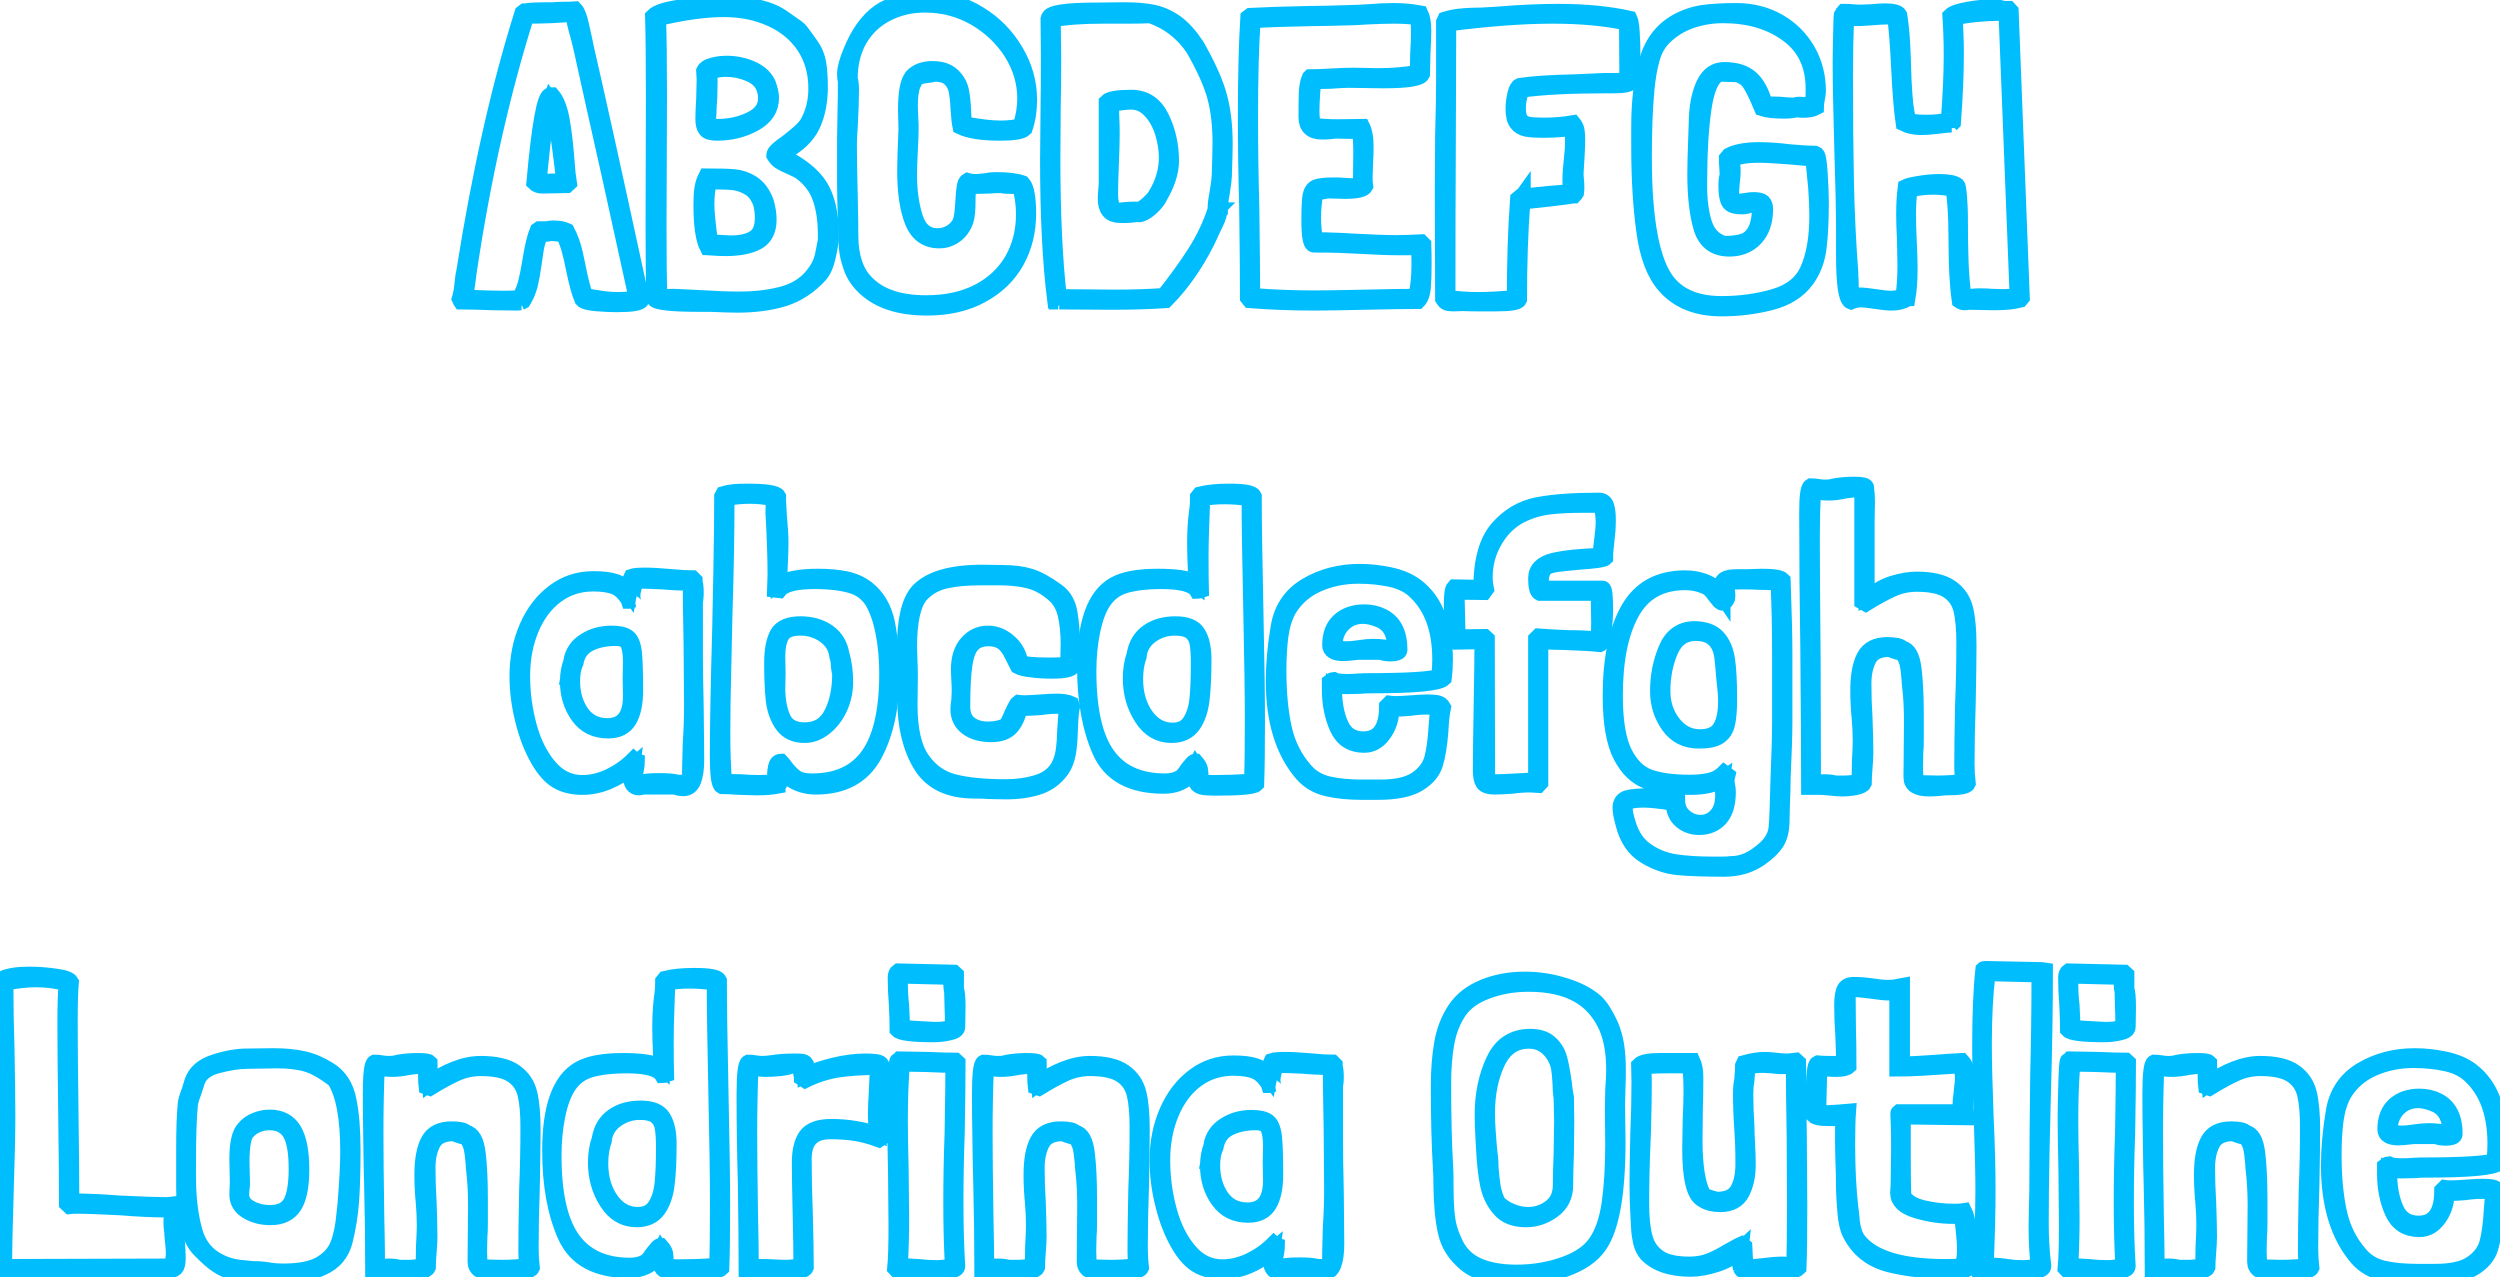 <?xml version="1.0"?>
<!-- Created with xTool Creative Space (https://www.xtool.com/pages/software) -->
<svg xmlns="http://www.w3.org/2000/svg" xmlns:xlink="http://www.w3.org/1999/xlink" xmlns:xcs="https://www.xtool.com/pages/software" version="1.1" preserveAspectRatio="xMinYMin meet" width="96.945mm" height="49.529mm" viewBox="151.527 45.924 96.945 49.529" xcs:version="2.0.117-beta"><style>svg * { vector-effect: non-scaling-stroke; stroke-width: 1px; }</style>
<g transform="matrix(0.625,0,0,0.625,151.034,57.561)" stroke="#00befe" fill="none"><path transform="matrix(1,0,0,1,29.35,0)" stroke="#00befe" fill="none" d="M11.23 0Q11.1 0.25 9.7 0.25Q9.14 0.25 8.43 0.19Q7.72 0.13 7.57 -0.05Q7.32 -0.63 7.06 -1.9Q6.91 -2.67 6.77 -3.16Q6.63 -3.66 6.4 -4.11Q6.2 -4.11 5.97 -4.14Q5.74 -4.17 5.54 -4.17Q5.44 -4.11 5.28 -4.11L4.98 -4.14Q4.75 -3.66 4.66 -3.04Q4.57 -2.41 4.55 -2.29Q4.44 -1.5 4.31 -0.95Q4.17 -0.41 3.89 0.05L3.84 0.08L3.73 0.13L3.76 0.13L3.53 0.15L2.01 0.13Q0.74 0.08 0.05 0.08L0.03 0.05L-0.03 -0.08Q0.1 -0.51 0.15 -1.14Q0.2 -1.6 0.25 -1.78Q1.7 -10.95 3.86 -17.81L3.99 -17.91L4.11 -17.91Q4.27 -17.98 5.74 -17.98Q6.1 -18.01 6.46 -18.01Q6.83 -18.01 7.11 -18.03Q7.32 -17.81 7.48 -17.08Q7.65 -16.36 7.67 -16.23Q7.8 -15.6 7.8 -15.6Q8.79 -11.33 10.85 -1.8L11.23 -0.08L11.23 0ZM9.73 0Q10.41 0 10.95 -0.1L9.35 -7.39Q8 -13.41 7.54 -15.52Q7.52 -15.65 7.32 -16.41Q7.06 -17.32 7.01 -17.78Q5.82 -17.65 4.09 -17.65Q1.8 -10.39 0.51 -1.7Q0.48 -1.5 0.42 -1Q0.36 -0.51 0.25 -0.15Q1.93 -0.08 2.64 -0.08Q3.43 -0.08 3.68 -0.13Q3.94 -0.53 4.08 -1.08Q4.22 -1.63 4.34 -2.39Q4.55 -3.71 4.8 -4.32L4.9 -4.39L5.44 -4.39Q5.51 -4.44 5.74 -4.44Q5.97 -4.44 6.2 -4.41Q6.43 -4.37 6.6 -4.29Q6.93 -3.66 7.1 -2.9Q7.26 -2.13 7.29 -2.01Q7.52 -0.84 7.75 -0.23Q8 -0.2 8.36 -0.14Q8.71 -0.08 8.94 -0.05Q9.45 0 9.73 0ZM5.08 -7.11Q4.78 -7.11 4.6 -7.29Q5.08 -12.7 5.59 -12.7L5.69 -12.7Q6.1 -12.22 6.29 -11.15Q6.48 -10.08 6.6 -8.46Q6.63 -8.18 6.65 -7.87Q6.68 -7.57 6.73 -7.26L6.6 -7.14ZM5.33 -7.34Q5.69 -7.34 6.45 -7.39Q6.15 -9.96 5.92 -11.3Q5.89 -11.4 5.84 -11.81Q5.79 -12.22 5.64 -12.4Q5.36 -11.53 5.22 -10.63Q5.08 -9.73 4.95 -8.33L4.85 -7.37Q5 -7.34 5.33 -7.34Z" fill-rule="nonzero"></path>
<path transform="matrix(1,0,0,1,40.373,0)" stroke="#00befe" fill="none" d="M11.28 -1.57Q10.31 -0.51 9.06 -0.11Q7.8 0.28 6.15 0.28Q5.64 0.28 4.52 0.23L3.89 0.23Q1.19 0.23 1.02 -0.08Q0.97 -1.55 0.97 -4.52L0.99 -12.62Q0.99 -15.93 0.94 -17.6Q1.32 -17.98 2.72 -18.16Q4.11 -18.34 5.49 -18.34Q7.82 -18.34 8.99 -17.5L9.5 -17.14Q9.88 -16.89 9.99 -16.78Q10.11 -16.66 10.31 -16.37Q10.52 -16.08 10.72 -15.8Q11.07 -15.32 11.18 -14.69Q11.28 -14.07 11.28 -13.23Q11.28 -11.84 10.8 -10.83Q10.31 -9.83 9.07 -9.19Q8.99 -9.14 8.93 -9.11Q8.86 -9.07 8.79 -9.02Q8.79 -8.97 8.84 -8.97Q10.59 -8.15 11.28 -7.06Q11.96 -5.97 11.96 -4.06L11.96 -3.68Q11.94 -3.56 11.85 -3.06Q11.76 -2.57 11.62 -2.18Q11.48 -1.8 11.28 -1.57ZM11.66 -4.09Q11.66 -5.36 11.33 -6.32Q11 -7.29 10.11 -7.95Q9.93 -8.08 9.47 -8.28Q9.04 -8.46 8.81 -8.61Q8.59 -8.76 8.46 -8.99Q8.46 -9.12 8.66 -9.31Q8.86 -9.5 9.27 -9.78Q9.63 -10.06 9.98 -10.36Q10.34 -10.67 10.52 -10.95Q11.07 -11.91 11.07 -13.13Q11.07 -14.63 10.33 -15.75Q9.58 -16.87 8.27 -17.46Q6.96 -18.06 5.33 -18.06Q3.61 -18.06 1.24 -17.5Q1.3 -15.87 1.3 -12.6L1.27 -4.6Q1.27 -1.68 1.32 -0.23Q1.52 -0.18 1.68 -0.18L2.18 -0.2L3.68 -0.13Q5.31 -0.03 6.25 -0.03Q7.87 -0.03 9.11 -0.39Q10.34 -0.76 11.02 -1.75Q11.28 -2.13 11.38 -2.43Q11.48 -2.72 11.54 -3.09Q11.61 -3.45 11.66 -3.71L11.66 -4.09ZM8.25 -12.55Q8.25 -11.53 7.21 -10.96Q6.17 -10.39 4.9 -10.39Q4.37 -10.39 4.22 -10.59Q4.06 -10.79 4.06 -11.25Q4.06 -11.66 4.11 -12.47L4.14 -13.67L4.11 -14.22Q4.22 -14.45 4.64 -14.55Q5.05 -14.66 5.51 -14.66Q6.32 -14.66 7.05 -14.34Q7.77 -14.02 8.05 -13.44Q8.25 -12.9 8.25 -12.55ZM5.46 -14.35Q4.88 -14.35 4.42 -14.15L4.44 -13.56L4.42 -12.6Q4.37 -11.94 4.37 -11.61L4.34 -11.2Q4.34 -10.97 4.46 -10.86Q4.57 -10.74 4.93 -10.74Q6.07 -10.74 7.01 -11.2Q7.95 -11.66 7.95 -12.52Q7.95 -12.93 7.77 -13.31Q7.54 -13.79 6.87 -14.07Q6.2 -14.35 5.46 -14.35ZM8.1 -5Q8.1 -3.99 7.39 -3.61Q6.68 -3.23 5.41 -3.23Q5.08 -3.23 4.32 -3.28Q3.94 -4.01 3.94 -5.94Q3.94 -6.53 4 -6.92Q4.06 -7.32 4.24 -7.67Q5.38 -7.67 5.97 -7.62Q6.55 -7.57 7.09 -7.23Q7.62 -6.88 7.92 -6.12Q8.1 -5.51 8.1 -5ZM4.39 -7.37Q4.24 -6.68 4.24 -5.94Q4.24 -5.23 4.47 -3.58Q5.61 -3.51 5.77 -3.51Q6.68 -3.51 7.21 -3.84Q7.75 -4.17 7.75 -5.11Q7.75 -5.64 7.62 -6.05Q7.37 -6.71 6.9 -6.98Q6.43 -7.26 5.93 -7.32Q5.44 -7.37 4.39 -7.37Z" fill-rule="nonzero"></path>
<path transform="matrix(1,0,0,1,52.565,0)" stroke="#00befe" fill="none" d="M4.88 -13.44L4.85 -13.36L4.83 -13.33Q4.67 -12.85 4.67 -12.04L4.7 -11.23Q4.72 -11 4.72 -10.62Q4.72 -10.19 4.67 -9.27Q4.62 -8.31 4.62 -7.8Q4.62 -6.27 4.99 -5.12Q5.36 -3.96 6.4 -3.96Q6.81 -3.96 7.16 -4.15Q7.52 -4.34 7.75 -4.7Q7.9 -4.95 7.95 -5.5Q8 -6.05 8 -6.15Q8.03 -6.73 8.08 -7.02Q8.13 -7.32 8.25 -7.39Q8.48 -7.32 8.74 -7.32Q8.94 -7.32 9.35 -7.37Q9.7 -7.44 10.01 -7.44Q11.1 -7.44 11.66 -7.24Q12.01 -6.86 12.01 -5.36Q12.01 -3.73 11.28 -2.41Q10.54 -1.09 9.12 -0.32Q7.7 0.46 5.74 0.46Q3.05 0.46 1.73 -0.94Q1.24 -1.45 1.03 -2.1Q0.81 -2.74 0.77 -3.26Q0.74 -3.78 0.71 -4.98Q0.66 -6.45 0.66 -7.24L0.66 -10.03L0.69 -11.84Q0.71 -12.42 0.71 -13.61Q0.66 -13.74 0.66 -14.02Q0.66 -14.53 1.02 -15.39Q1.7 -17.09 2.78 -17.86Q3.86 -18.62 5.89 -18.62Q7.52 -18.62 8.94 -17.75Q10.36 -16.89 11.21 -15.46Q12.07 -14.02 12.07 -12.42Q12.07 -11.46 11.79 -10.64Q11.53 -10.39 10.29 -10.39Q8.61 -10.39 7.82 -10.77Q7.75 -11.1 7.7 -11.86Q7.67 -12.57 7.58 -13Q7.49 -13.44 7.18 -13.74Q6.86 -14.05 6.2 -14.05Q6.05 -14 5.77 -13.97Q5.49 -13.94 5.32 -13.89Q5.16 -13.84 5 -13.69Q4.9 -13.46 4.88 -13.41ZM4.83 -13.87Q5.28 -14.33 6.07 -14.33Q6.88 -14.33 7.3 -13.93Q7.72 -13.54 7.84 -13Q7.95 -12.47 7.98 -11.68Q7.98 -11.56 8 -11.3Q8.03 -11.05 8.05 -10.9Q9.47 -10.64 10.29 -10.64Q11.07 -10.64 11.56 -10.79Q11.84 -11.68 11.84 -12.5Q11.84 -14.02 10.99 -15.37Q10.13 -16.71 8.71 -17.53Q7.29 -18.34 5.61 -18.34Q4.32 -18.34 3.25 -17.79Q2.18 -17.25 1.56 -16.21Q0.94 -15.16 0.94 -13.74Q1.02 -13.49 1.02 -13.03Q1.02 -12.17 0.94 -10.72Q0.89 -10.06 0.89 -9.63Q0.89 -8.59 0.94 -6.55L0.97 -5Q0.97 -4.8 0.98 -3.91Q0.99 -3.02 1.22 -2.31Q1.45 -1.6 1.91 -1.12Q3.12 0.2 5.69 0.2Q7.57 0.2 8.94 -0.51Q10.31 -1.22 11.04 -2.48Q11.76 -3.73 11.76 -5.33Q11.76 -6.22 11.53 -7.01Q11.33 -7.09 10.92 -7.09Q10.54 -7.09 10.36 -7.14Q9.88 -7.14 9.63 -7.11L8.89 -7.09Q8.51 -7.09 8.33 -7.11Q8.25 -6.78 8.25 -6.12Q8.25 -5.31 8.13 -4.93Q7.92 -4.34 7.48 -4.03Q7.04 -3.71 6.5 -3.71Q5.33 -3.71 4.86 -4.86Q4.39 -6.02 4.39 -8.03Q4.39 -8.74 4.47 -10.64L4.44 -11.76Q4.44 -13.36 4.8 -13.82L4.83 -13.87Z" fill-rule="nonzero"></path>
<path transform="matrix(1,0,0,1,64.96,0)" stroke="#00befe" fill="none" d="M10.08 -15.75Q11.13 -13.89 11.47 -12.62Q11.81 -11.35 11.81 -9.68Q11.81 -9.19 11.76 -7.67Q11.76 -7.49 11.63 -6.65Q11.51 -6.02 11.51 -5.54L11.48 -5.51Q11.46 -5.23 11.25 -4.8Q11.05 -4.37 11 -4.27Q10.49 -3.1 9.74 -1.97Q8.99 -0.84 8.15 0Q6.65 0.1 4.83 0.1L1.55 0.08Q1.55 0.18 1.57 0.25L1.47 0.08L0.89 0.08L1.45 0.03L1.42 0.03Q1.37 0 1.3 0Q0.86 -3.51 0.86 -8.69L0.89 -11.96Q0.91 -13.06 0.91 -15.24L0.89 -17.42L0.94 -17.53Q0.91 -17.53 0.91 -17.5Q0.99 -17.96 3.89 -17.96L5.56 -17.98Q6.63 -17.98 7.37 -17.83Q8.1 -17.68 8.78 -17.2Q9.45 -16.71 10.08 -15.75ZM11.51 -7.7Q11.56 -9.27 11.56 -9.75Q11.56 -11.38 11.23 -12.61Q10.9 -13.84 9.88 -15.62Q8.86 -17.12 7.19 -17.68Q6.73 -17.65 5.84 -17.65L4.27 -17.65Q2.31 -17.65 1.14 -17.42L1.14 -17.4L1.17 -15.09Q1.17 -12.98 1.14 -11.94L1.12 -8.76Q1.12 -3.68 1.52 -0.18L5 -0.15Q6.71 -0.15 8.05 -0.25Q9.22 -1.73 10.01 -2.97Q10.8 -4.22 11.23 -5.54L11.23 -5.51Q11.28 -5.56 11.28 -5.56L11.25 -5.56Q11.25 -6.05 11.38 -6.68Q11.51 -7.52 11.51 -7.7ZM0.91 -17.5ZM6.02 -12.55Q7.29 -12.55 7.89 -11.3Q8.48 -10.06 8.48 -8.64Q8.48 -7.62 7.75 -6.38L7.77 -6.4Q7.59 -6.05 7.18 -5.69Q6.76 -5.33 6.48 -5.33Q6.4 -5.33 6.38 -5.36Q6.07 -5.28 5.44 -5.28Q4.85 -5.28 4.65 -5.54Q4.44 -5.79 4.44 -6.3Q4.44 -6.55 4.47 -6.82Q4.5 -7.09 4.5 -7.39L4.5 -12.29Q4.75 -12.55 6.02 -12.55ZM7.54 -6.5Q8.23 -7.62 8.23 -8.84Q8.23 -9.6 7.98 -10.41Q7.72 -11.23 7.21 -11.77Q6.71 -12.32 5.99 -12.32Q5.77 -12.32 5.38 -12.27Q5 -12.22 4.75 -12.19L4.78 -11.2Q4.8 -10.9 4.8 -10.26Q4.8 -9.68 4.75 -8.46Q4.7 -7.24 4.7 -6.6Q4.7 -6.15 4.79 -5.88Q4.88 -5.61 5.18 -5.54Q5.33 -5.54 5.64 -5.58Q5.94 -5.61 6.27 -5.61Q6.43 -5.61 6.48 -5.59L6.5 -5.59Q6.63 -5.59 7.04 -5.94Q7.44 -6.3 7.54 -6.5Z" fill-rule="nonzero"></path>
<path transform="matrix(1,0,0,1,77.203,0)" stroke="#00befe" fill="none" d="M11.91 -2.24Q11.91 -1.32 11.86 -0.76Q11.81 -0.2 11.56 0.05Q10.46 0.05 8.33 0.1Q6.15 0.15 5.08 0.15Q3.1 0.15 1.14 0L1.02 -0.15Q1.02 -2.03 0.97 -5.79Q0.89 -8.61 0.89 -11.43Q0.89 -15.09 1.04 -17.53L1.17 -17.63Q2.41 -17.7 4.93 -17.75Q5.77 -17.75 7.44 -17.81Q7.77 -17.81 8.53 -17.86Q9.3 -17.93 10.06 -17.93Q10.92 -17.93 11.71 -17.78Q11.89 -17.4 11.89 -16.71Q11.89 -16.23 11.84 -15.32L11.81 -14.02Q11.63 -13.64 9.42 -13.64L7.26 -13.67Q6.88 -13.67 6.12 -13.61L5.05 -13.59Q5.05 -13.36 5 -12.9Q4.95 -12.14 4.95 -11.76Q4.95 -11.23 5.05 -10.82Q5.69 -10.72 6.58 -10.72L8.1 -10.74Q8.31 -10.31 8.31 -9.55Q8.31 -8.92 8.28 -8.61L8.25 -7.65Q8.25 -7.24 8.28 -7.06Q8.13 -6.78 7.01 -6.78L5.94 -6.81Q5.79 -6.76 5.58 -6.74Q5.36 -6.73 5.21 -6.71Q5.05 -5.94 5.05 -5.11Q5.05 -4.42 5.18 -3.71Q5.94 -3.71 6.52 -3.68Q7.09 -3.66 7.47 -3.63Q9.35 -3.53 10.26 -3.53Q10.74 -3.53 11.76 -3.58Q11.76 -3.58 11.89 -3.45L11.89 -3.4Q11.91 -3 11.91 -2.24ZM11.46 -0.2Q11.66 -1.09 11.66 -2.18Q11.66 -2.92 11.63 -3.3Q11.23 -3.28 10.41 -3.28Q9.53 -3.28 7.75 -3.38Q7.29 -3.4 6.63 -3.43Q5.97 -3.45 5.11 -3.45Q4.83 -3.45 4.83 -4.93Q4.83 -6.07 4.9 -6.48Q4.98 -6.88 5.27 -7Q5.56 -7.11 6.38 -7.11Q6.73 -7.11 6.91 -7.09L7.44 -7.06Q7.82 -7.06 8.03 -7.14L8.05 -9.3Q8.05 -9.88 7.98 -10.49L6.53 -10.52Q6.4 -10.52 6.17 -10.49Q5.94 -10.46 5.61 -10.46Q4.65 -10.46 4.65 -11.35Q4.65 -12.24 4.67 -12.85Q4.7 -13.46 4.85 -13.79L4.88 -13.82Q5.28 -13.82 6.2 -13.87Q7.06 -13.92 7.54 -13.92L9.04 -13.89Q10.44 -13.89 11.56 -14.1L11.58 -15.29Q11.63 -16.1 11.63 -16.54Q11.63 -17.22 11.58 -17.55Q10.97 -17.65 10.08 -17.65Q9.47 -17.65 8.36 -17.6Q7.7 -17.55 7.44 -17.55Q5.82 -17.5 4.98 -17.5Q2.51 -17.45 1.3 -17.37Q1.14 -14.96 1.14 -11.35Q1.14 -8.56 1.22 -5.82Q1.27 -2.11 1.27 -0.25Q3.23 -0.1 5.13 -0.1Q6.17 -0.1 8.31 -0.15Q10.39 -0.2 11.46 -0.2Z" fill-rule="nonzero"></path>
<path transform="matrix(1,0,0,1,89.421,0)" stroke="#00befe" fill="none" d="M8.99 -6.5Q8.08 -6.35 5.82 -6.12Q5.61 -3.4 5.61 -0.03Q5.51 0.2 4.19 0.2L3.05 0.2Q2.49 0.2 2.13 0.18L1.55 0.2Q1.27 0.2 1.14 0.15Q1.02 0.1 0.91 -0.08L0.89 -6.78L0.91 -10.21Q0.97 -12.5 0.97 -13.67L0.97 -17.25L1.04 -17.4Q1.45 -17.53 1.89 -17.58Q2.34 -17.63 2.74 -17.64Q3.15 -17.65 3.28 -17.65L4.17 -17.7Q6.35 -17.88 8 -17.88Q10.57 -17.88 12.47 -17.45Q12.65 -17.07 12.65 -14.81Q12.65 -14.02 12.57 -13.82L12.57 -13.56Q12.47 -13.33 11.51 -13.33L11.13 -13.33Q7.65 -13.33 5.77 -13.06Q5.54 -12.47 5.54 -11.94Q5.54 -11.4 5.7 -11.18Q5.87 -10.95 6.18 -10.88Q6.5 -10.82 7.16 -10.82Q8.1 -10.82 8.97 -10.97Q9.12 -10.79 9.17 -10.58Q9.22 -10.36 9.22 -9.93Q9.22 -9.5 9.17 -8.69Q9.12 -7.98 9.12 -7.77Q9.12 -7.72 9.14 -7.51Q9.17 -7.29 9.17 -6.91Q9.17 -6.71 9.16 -6.67Q9.14 -6.63 9.02 -6.5L8.99 -6.5ZM8.89 -6.73Q8.81 -7.04 8.81 -7.44Q8.81 -7.82 8.84 -8.13Q8.86 -8.43 8.89 -8.66Q8.97 -9.32 8.97 -9.88Q8.97 -10.41 8.86 -10.69Q8.1 -10.57 7.16 -10.57Q6.43 -10.57 6.06 -10.64Q5.69 -10.72 5.49 -10.99Q5.28 -11.25 5.28 -11.86Q5.28 -12.27 5.38 -12.74Q5.49 -13.21 5.66 -13.28Q6.81 -13.46 9.14 -13.51L10.9 -13.59Q11.13 -13.59 11.57 -13.59Q12.01 -13.59 12.32 -13.67Q12.32 -13.84 12.34 -13.94L12.32 -17.22Q10.34 -17.65 7.7 -17.65Q4.93 -17.65 1.22 -17.17L1.19 -8.64Q1.17 -5.79 1.17 -0.13Q2.18 0 3.07 0Q4.14 0 5.36 -0.13Q5.36 -3.56 5.56 -6.27L5.69 -6.38L5.79 -6.38L5.84 -6.45L5.84 -6.38Q6.02 -6.4 6.22 -6.44Q6.43 -6.48 6.65 -6.5L7.42 -6.58Q7.67 -6.6 8.04 -6.63Q8.41 -6.65 8.89 -6.73Z" fill-rule="nonzero"></path>
<path transform="matrix(1,0,0,1,101.968,0)" stroke="#00befe" fill="none" d="M7.95 -9.3Q8.81 -9.3 9.83 -9.17Q11 -9.07 11.43 -9.07L11.53 -9.02Q11.66 -8.89 11.72 -7.84Q11.79 -6.78 11.79 -6.05Q11.79 -4.37 11.65 -3.24Q11.51 -2.11 10.9 -1.27Q10.16 -0.25 8.69 0.13Q7.21 0.51 5.64 0.51Q3.35 0.51 2.13 -0.89Q1.14 -2.01 0.84 -4.31Q0.53 -6.6 0.53 -9.5L0.53 -10.77Q0.53 -13.03 0.99 -14.74Q1.45 -16.46 2.84 -17.25Q3.61 -17.68 4.47 -17.81Q5.33 -17.93 6.55 -17.93Q8 -17.93 9.16 -17.27Q10.31 -16.61 10.96 -15.48Q11.61 -14.35 11.61 -12.95Q11.61 -12.8 11.54 -12.47Q11.48 -12.14 11.48 -11.96Q11.2 -11.81 10.67 -11.81L10.26 -11.84Q10.01 -11.76 9.5 -11.76Q8.59 -11.76 8.15 -11.91L7.92 -12.45Q7.62 -13.13 7.37 -13.5Q7.11 -13.87 6.6 -14.02L5.51 -14.05Q4.8 -13.79 4.52 -11.95Q4.24 -10.11 4.24 -7.11Q4.24 -5.69 4.56 -4.72Q4.88 -3.76 5.79 -3.48Q6.55 -3.48 7.02 -3.64Q7.49 -3.81 7.76 -4.34Q8.03 -4.88 8.03 -5.92L7.39 -5.92Q7.21 -5.82 6.88 -5.82Q6.27 -5.82 6.11 -6.08Q5.94 -6.35 5.94 -7.11Q5.94 -7.57 6.02 -7.72L5.99 -8.28Q5.97 -8.46 5.97 -8.79L6.12 -8.97Q6.78 -9.3 7.95 -9.3ZM6.22 -8.69Q6.32 -8.38 6.32 -8Q6.32 -7.75 6.27 -7.34Q6.22 -6.83 6.22 -6.55Q6.22 -6.32 6.3 -6.21Q6.38 -6.1 6.65 -6.1Q6.83 -6.1 7.14 -6.15Q7.44 -6.2 7.62 -6.2Q8.05 -6.2 8.19 -6.07Q8.33 -5.94 8.33 -5.64Q8.33 -4.5 7.72 -3.85Q7.11 -3.2 6.12 -3.2Q4.78 -3.2 4.39 -4.48Q4.01 -5.77 4.01 -7.82Q4.01 -8.56 4.06 -9.88Q4.06 -10.11 4.11 -11.37Q4.17 -12.62 4.58 -13.45Q5 -14.27 5.79 -14.27Q6.88 -14.27 7.45 -13.75Q8.03 -13.23 8.31 -12.14L9.22 -12.12Q9.83 -12.06 10.13 -12.06Q10.34 -12.12 10.44 -12.12L10.85 -12.09Q10.9 -12.12 11.02 -12.12Q11.25 -12.12 11.3 -12.33Q11.35 -12.55 11.35 -12.8Q11.35 -13.06 11.35 -13.13Q11.35 -15.32 9.74 -16.5Q8.13 -17.68 5.74 -17.68Q4.7 -17.68 3.76 -17.36Q2.82 -17.04 2.13 -16.38Q1.55 -15.85 1.31 -15Q1.07 -14.15 0.97 -13.06Q0.81 -11.38 0.81 -8.86Q0.81 -2.9 2.31 -1.07Q3.4 0.25 5.64 0.25Q7.37 0.25 8.92 -0.2Q10.46 -0.66 11 -1.88Q11.58 -3.17 11.58 -5.23Q11.58 -6.05 11.51 -6.96Q11.43 -7.87 11.4 -8.1L11.33 -8.81Q10.9 -8.81 9.83 -8.92Q8.56 -9.02 7.95 -9.02Q6.81 -9.02 6.25 -8.74Q6.22 -8.74 6.22 -8.72Q6.22 -8.71 6.22 -8.71Z" fill-rule="nonzero"></path>
<path transform="matrix(1,0,0,1,114.186,0)" stroke="#00befe" fill="none" d="M12.04 -0.15L11.94 -0.03Q11.33 0.13 10.34 0.13L8.71 0.1Q8.64 0.13 8.51 0.13Q8.36 0.13 8.29 0.09Q8.23 0.05 8.2 0.03Q8 -1.35 8 -3.58Q8 -3.81 7.98 -4.88Q7.95 -5.94 7.82 -6.91Q7.11 -7.04 6.55 -7.04Q5.84 -7.04 5.08 -6.88Q4.98 -6.17 4.98 -5.26Q4.98 -4.72 5.03 -3.61Q5.08 -2.49 5.08 -1.96Q5.08 -0.89 4.95 -0.13Q4.9 -0.13 4.9 -0.08Q4.55 0.15 3.96 0.15Q3.63 0.15 2.97 0.05Q2.31 -0.05 2.08 -0.05Q1.75 -0.05 1.45 0.08Q1.02 -0.08 1.02 -2.79L1.02 -4.27Q1.02 -6.02 0.91 -9.47Q0.81 -12.93 0.81 -14.71Q0.81 -15.39 0.84 -16.57Q0.86 -17.75 0.89 -17.75L0.89 -17.73L1.02 -17.88Q1.27 -17.88 1.51 -17.86Q1.75 -17.83 2.03 -17.83L2.77 -17.86Q3.28 -17.91 3.53 -17.91Q4.32 -17.91 4.44 -17.68Q4.57 -16.84 4.62 -15.87Q4.67 -14.91 4.67 -14.66Q4.72 -12.55 4.9 -11.51L4.88 -11.51L4.95 -11.1Q5.46 -11 6.12 -11Q6.81 -11 7.52 -11.13Q7.7 -13.49 7.7 -15.21Q7.7 -16.41 7.62 -17.63Q7.85 -17.86 8.69 -18.01Q9.53 -18.16 10.19 -18.16Q10.64 -18.16 10.92 -18.06L11.23 -18.06Q11.23 -18.06 11.35 -17.93ZM10.92 -0.18Q11.35 -0.18 11.79 -0.25L11.1 -17.81Q10.92 -17.81 10.8 -17.83Q9.27 -17.83 7.87 -17.55Q7.95 -16.41 7.95 -15.27Q7.95 -13.46 7.77 -11.02Q7.65 -10.9 7.65 -10.9L7.7 -10.9Q7.49 -10.9 6.85 -10.82Q6.2 -10.74 5.82 -10.74Q5.18 -10.74 4.72 -10.97Q4.55 -12.12 4.44 -14.38Q4.34 -16.51 4.19 -17.58Q4.01 -17.6 3.66 -17.6Q3.35 -17.6 2.74 -17.55Q2.13 -17.5 1.88 -17.5Q1.45 -17.5 1.14 -17.6Q1.07 -15.77 1.07 -13.97Q1.07 -10.19 1.13 -7.33Q1.19 -4.47 1.4 -1.73Q1.4 -1.4 1.42 -1.22Q1.42 -0.53 1.47 -0.2Q1.75 -0.28 2.01 -0.28Q2.31 -0.28 2.97 -0.18Q3.58 -0.08 3.91 -0.08Q4.37 -0.08 4.7 -0.25Q4.83 -1.02 4.83 -2.13L4.8 -3.73Q4.75 -4.8 4.75 -5.33Q4.75 -6.27 4.85 -7.01Q5.05 -7.11 5.69 -7.21Q6.32 -7.32 6.96 -7.32Q7.75 -7.32 8.03 -7.11Q8.1 -7.04 8.15 -6.35Q8.2 -5.66 8.2 -5.31Q8.2 -3.58 8.24 -2.43Q8.28 -1.27 8.43 -0.13L8.59 -0.13Q8.92 -0.23 9.47 -0.23Q9.93 -0.23 10.19 -0.2L10.92 -0.18Z" fill-rule="nonzero"></path>
<path transform="matrix(1,0,0,1,32.601,30.048)" stroke="#00befe" fill="none" d="M11.3 -7.98Q11.3 -6.88 11.35 -4.75L11.38 -1.52Q11.38 -0.71 11.2 -0.24Q11.02 0.23 10.59 0.23Q10.31 0.23 10.08 0.13L8.1 0.13Q7.9 0.18 7.82 0.18Q7.34 0.18 7.34 -0.53Q7.34 -0.74 7.39 -1.09Q6.71 -0.51 5.92 -0.18Q5.13 0.15 4.32 0.15Q3.51 0.15 2.9 -0.15Q2.18 -0.51 1.59 -1.55Q0.99 -2.59 0.65 -3.98Q0.3 -5.36 0.3 -6.71Q0.3 -8.38 0.9 -9.75Q1.5 -11.13 2.57 -11.93Q3.63 -12.73 5 -12.73Q5.89 -12.73 6.38 -12.56Q6.86 -12.4 7.21 -11.91Q7.24 -12.09 7.28 -12.32Q7.32 -12.55 7.32 -12.73L7.39 -12.88Q7.59 -12.95 8.23 -12.95Q8.79 -12.95 9.96 -12.85Q10.64 -12.78 11.15 -12.78L11.28 -12.65L11.28 -12.55Q11.35 -12.32 11.35 -11.91Q11.35 -11.68 11.33 -11.52Q11.3 -11.35 11.3 -11.23L11.3 -7.98ZM11 -0.25Q11 -0.99 11.05 -2.57Q11.13 -3.76 11.13 -4.93L11.1 -8.69Q11.05 -11.23 11.05 -12.45Q11.02 -12.47 11.02 -12.52Q10.16 -12.52 9.27 -12.6Q8.15 -12.65 7.57 -12.65Q7.57 -12.42 7.49 -12.14Q7.47 -12.04 7.44 -11.93Q7.42 -11.81 7.42 -11.63L7.44 -11.48Q7.44 -11.46 7.45 -11.46Q7.47 -11.46 7.47 -11.46Q7.32 -11.4 7.24 -11.4L7.21 -11.4L7.19 -11.46Q6.83 -12.06 6.34 -12.27Q5.84 -12.47 5 -12.47Q3.68 -12.47 2.68 -11.72Q1.68 -10.97 1.13 -9.65Q0.58 -8.33 0.58 -6.73Q0.58 -5.13 1 -3.59Q1.42 -2.06 2.27 -1.07Q3.12 -0.08 4.32 -0.08Q5.16 -0.08 6.01 -0.48Q6.86 -0.89 7.49 -1.52Q7.54 -1.47 7.7 -1.42Q7.7 -1.3 7.65 -1Q7.59 -0.71 7.59 -0.56Q7.59 -0.38 7.63 -0.28Q7.67 -0.18 7.8 -0.1L7.98 -0.1Q8.28 -0.2 9.09 -0.2Q9.91 -0.2 10.21 -0.1L10.85 -0.1L11 -0.25ZM6.12 -9.35Q6.83 -9.35 7.12 -9.13Q7.42 -8.92 7.51 -8.22Q7.59 -7.52 7.59 -5.82Q7.59 -4.65 7.21 -4Q6.83 -3.35 5.92 -3.35Q4.72 -3.35 4.08 -4.25Q3.43 -5.16 3.43 -6.38Q3.43 -7.09 3.66 -7.65L3.63 -7.62Q3.78 -8.46 4.5 -8.9Q5.21 -9.35 6.12 -9.35ZM7.32 -6.6L7.34 -7.59Q7.34 -8.31 7.18 -8.7Q7.01 -9.09 6.4 -9.09Q5.44 -9.09 4.74 -8.74Q4.04 -8.38 3.89 -7.54Q3.68 -7.11 3.68 -6.4Q3.68 -5.26 4.25 -4.43Q4.83 -3.61 5.87 -3.61Q7.34 -3.61 7.34 -5.49Z" fill-rule="nonzero"></path>
<path transform="matrix(1,0,0,1,44.691,30.048)" stroke="#00befe" fill="none" d="M9.88 -12.14Q10.85 -11.38 11.13 -9.99Q11.4 -8.61 11.4 -6.76Q11.4 -3.84 10.34 -1.85Q9.27 0.13 6.73 0.13Q5.99 0.13 5.41 -0.18Q4.83 -0.48 4.52 -1.09Q4.47 -1.04 4.47 -0.91Q4.47 -0.79 4.47 -0.74L4.47 -0.1L4.44 -0.03L4.42 0Q4.34 0 4.34 0.08Q3.81 0.18 3.07 0.18L1.98 0.15Q1.27 0.1 0.89 0.1Q0.64 -0.03 0.64 -1.75Q0.64 -4.47 0.79 -9.8Q0.81 -10.82 0.86 -13.33Q0.91 -15.85 0.91 -17.86L0.99 -18.01Q1.45 -18.16 2.41 -18.16Q4.22 -18.16 4.37 -17.86L4.37 -17.58L4.42 -16.66Q4.52 -15.6 4.52 -14.99Q4.52 -14.53 4.47 -13.46L4.44 -12.42Q5.18 -12.88 6.86 -12.88Q7.8 -12.88 8.56 -12.73Q9.32 -12.57 9.88 -12.14ZM6.48 -0.18Q8.84 -0.18 9.99 -1.8Q11.15 -3.43 11.15 -6.88Q11.15 -8.23 10.92 -9.41Q10.69 -10.59 10.26 -11.33Q9.78 -12.12 8.86 -12.37Q7.95 -12.62 6.65 -12.62Q4.88 -12.62 4.44 -12.06L4.19 -12.09L4.22 -13Q4.22 -14.55 4.09 -16.89L4.11 -17.55L4.11 -17.75Q3.38 -17.91 2.62 -17.91Q1.93 -17.91 1.17 -17.78Q1.17 -14.5 1.04 -10.44Q1.02 -9.52 0.97 -7.24Q0.91 -4.95 0.91 -3.1Q0.91 -1.45 1.02 -0.15L2.06 -0.13Q2.77 -0.08 3.15 -0.08Q3.68 -0.08 4.22 -0.15L4.19 -0.58Q4.19 -0.79 4.25 -1.09Q4.32 -1.4 4.55 -1.4Q4.72 -1.22 4.88 -0.99Q5.21 -0.58 5.52 -0.38Q5.84 -0.18 6.48 -0.18ZM8.31 -8.05Q8.53 -7.29 8.53 -6.35Q8.53 -5.51 8.19 -4.76Q7.85 -4.01 7.26 -3.54Q6.68 -3.07 6.02 -3.07Q5.11 -3.07 4.66 -3.7Q4.22 -4.32 4.11 -5.22Q4.01 -6.12 4.01 -7.54Q4.01 -8.69 4.34 -9.31Q4.67 -9.93 5.77 -9.93Q6.76 -9.93 7.47 -9.44Q8.18 -8.94 8.31 -8ZM6.02 -3.35Q7.19 -3.35 7.71 -4.38Q8.23 -5.41 8.23 -6.86Q8.2 -6.96 8.18 -7.12Q8.15 -7.29 8.15 -7.37Q8.15 -7.44 8.13 -7.63Q8.1 -7.82 8.05 -7.98Q7.95 -8.76 7.28 -9.25Q6.6 -9.73 5.77 -9.73Q4.88 -9.73 4.6 -9.27Q4.32 -8.81 4.32 -7.92L4.34 -6.88L4.32 -5.99Q4.32 -4.88 4.66 -4.11Q5 -3.35 6.02 -3.35Z" fill-rule="nonzero"></path>
<path transform="matrix(1,0,0,1,56.477,30.048)" stroke="#00befe" fill="none" d="M10.82 -4.83Q10.74 -4.5 10.72 -4.03Q10.69 -3.56 10.69 -3.4Q10.67 -2.54 10.57 -1.94Q10.46 -1.35 10.19 -0.94Q9.63 -0.15 8.75 0.14Q7.87 0.43 6.73 0.43L5.69 0.41Q5.38 0.38 4.78 0.38Q2.41 0.38 1.45 -1.22Q0.48 -2.82 0.48 -5.31L0.51 -6.65Q0.51 -7.26 0.48 -7.57L0.46 -8.46Q0.46 -11.07 1.3 -11.99Q2.39 -13.13 5.26 -13.13L6.5 -13.11Q7.52 -13.11 8.23 -12.89Q8.94 -12.67 9.91 -11.96Q10.52 -11.51 10.67 -10.62Q10.82 -9.73 10.85 -8.28Q10.85 -7.59 10.87 -7.34Q10.74 -7.06 9.58 -7.06Q8.89 -7.06 8.29 -7.14Q7.7 -7.21 7.47 -7.34Q7.39 -7.49 7.12 -8.04Q6.86 -8.59 6.52 -8.83Q6.17 -9.07 5.66 -9.07Q5 -9.07 4.65 -8.71Q4.29 -8.36 4.15 -7.45Q4.01 -6.55 4.01 -4.83Q4.01 -4.09 4.46 -3.75Q4.9 -3.4 5.61 -3.4Q6.27 -3.4 6.73 -3.63Q6.86 -3.76 7.11 -4.37Q7.14 -4.44 7.28 -4.72Q7.42 -5 7.49 -5.05Q7.62 -5.03 7.92 -5.03Q8.2 -5.03 8.86 -5.08Q9.53 -5.13 9.86 -5.13Q10.46 -5.13 10.77 -4.98L10.82 -4.83ZM10.54 -4.8Q10.26 -4.88 9.88 -4.88Q9.37 -4.88 8.89 -4.8Q8.18 -4.75 7.92 -4.75Q7.67 -4.75 7.57 -4.78Q7.44 -4.04 7.05 -3.58Q6.65 -3.12 5.82 -3.12Q4.9 -3.12 4.34 -3.53Q3.78 -3.94 3.78 -4.67Q3.78 -4.85 3.84 -5.26L3.86 -5.79Q3.86 -6.17 3.84 -6.4L3.81 -7.11Q3.81 -8.18 4.33 -8.76Q4.85 -9.35 5.61 -9.35Q6.3 -9.35 6.88 -8.85Q7.47 -8.36 7.62 -7.54Q8 -7.37 9.4 -7.37Q10.29 -7.37 10.59 -7.44L10.62 -8.69Q10.62 -9.73 10.44 -10.52Q10.26 -11.3 9.75 -11.76Q9.02 -12.42 8.2 -12.64Q7.39 -12.85 6.3 -12.85L5.11 -12.85Q3.89 -12.85 2.98 -12.65Q2.08 -12.45 1.47 -11.81Q0.71 -11 0.71 -8.53L0.74 -7.57Q0.76 -7.26 0.76 -6.63L0.74 -4.93Q0.74 -2.64 1.51 -1.54Q2.29 -0.43 3.52 -0.13Q4.75 0.18 6.73 0.18Q7.75 0.18 8.65 -0.09Q9.55 -0.36 9.98 -1.07Q10.24 -1.55 10.31 -2.08Q10.39 -2.62 10.41 -3.43Q10.46 -4.37 10.54 -4.8Z" fill-rule="nonzero"></path>
<path transform="matrix(1,0,0,1,67.704,30.048)" stroke="#00befe" fill="none" d="M7.54 -17.98Q8.25 -18.16 9.35 -18.16Q10.74 -18.16 10.87 -17.88Q10.87 -15.57 10.97 -10.95Q11.07 -6.27 11.07 -3.99Q11.07 -1.35 11.02 -0.03Q10.8 0.2 8.48 0.2Q7.9 0.2 7.66 0.14Q7.42 0.08 7.32 -0.1L7.32 -0.41Q7.26 -0.51 7.26 -0.69L7.29 -1.04L7.26 -1.09Q6.68 0.08 5.28 0.08Q2.31 0.08 1.36 -2.04Q0.41 -4.17 0.41 -7.32Q0.41 -11.33 2.21 -12.37Q3.1 -12.88 4.9 -12.88Q5.72 -12.88 6.31 -12.8Q6.91 -12.73 7.32 -12.42Q7.32 -12.85 7.29 -13.18Q7.24 -14.25 7.24 -14.96Q7.24 -15.98 7.34 -16.79Q7.42 -17.25 7.42 -17.83L7.54 -17.98ZM9.09 -17.88Q8.23 -17.88 7.67 -17.75Q7.65 -17.09 7.61 -16.04Q7.57 -14.99 7.57 -14.2Q7.57 -12.78 7.59 -12.06Q7.44 -12.01 7.37 -12.01Q7.01 -12.62 5.13 -12.62Q3.84 -12.62 2.93 -12.37Q2.03 -12.12 1.5 -11.3Q1.07 -10.62 0.84 -9.47Q0.61 -8.33 0.61 -7.01Q0.61 -3.45 1.78 -1.82Q2.95 -0.18 5.36 -0.18Q5.94 -0.18 6.32 -0.41Q6.48 -0.48 6.78 -0.94Q6.83 -0.99 6.99 -1.19Q7.14 -1.4 7.24 -1.4L7.26 -1.4Q7.49 -1.14 7.53 -0.95Q7.57 -0.76 7.57 -0.33Q7.57 -0.08 8.33 -0.08L9.53 -0.1Q10.34 -0.15 10.77 -0.15Q10.82 -1.45 10.82 -4.06Q10.82 -6.35 10.72 -10.92Q10.62 -15.49 10.62 -17.78Q9.65 -17.88 9.09 -17.88ZM6.02 -9.93Q7.06 -9.93 7.4 -9.36Q7.75 -8.79 7.75 -7.75Q7.75 -6.2 7.63 -5.25Q7.52 -4.29 7.09 -3.68Q6.65 -3.07 5.77 -3.07Q4.62 -3.07 3.94 -4.14Q3.25 -5.21 3.25 -6.58Q3.25 -7.39 3.48 -8.03Q3.63 -8.97 4.32 -9.45Q5 -9.93 6.02 -9.93ZM3.73 -7.95Q3.51 -7.34 3.51 -6.53Q3.51 -5.18 4.17 -4.25Q4.83 -3.33 5.84 -3.33Q6.58 -3.33 6.93 -3.87Q7.29 -4.42 7.38 -5.26Q7.47 -6.1 7.47 -7.49Q7.47 -8.33 7.39 -8.76Q7.32 -9.19 7 -9.46Q6.68 -9.73 5.97 -9.73Q5.16 -9.73 4.5 -9.26Q3.84 -8.79 3.73 -8L3.73 -7.95Z" fill-rule="nonzero"></path>
<path transform="matrix(1,0,0,1,79.464,30.048)" stroke="#00befe" fill="none" d="M5.92 -2.79Q7.39 -2.79 7.39 -4.85L7.54 -5Q7.67 -4.98 7.98 -4.98Q8.25 -4.98 8.92 -5.03Q9.58 -5.08 9.88 -5.08Q10.29 -5.08 10.52 -5.03Q10.74 -4.98 10.85 -4.78Q10.74 -4.29 10.69 -3.3Q10.59 -2.01 10.36 -1.27Q10.13 -0.53 9.31 -0.04Q8.48 0.46 6.81 0.46L5.84 0.46Q4.57 0.46 3.66 0.24Q2.74 0.03 2.13 -0.66Q0.36 -2.72 0.36 -6.4Q0.36 -7.98 0.66 -9.75Q0.94 -11.46 2.39 -12.32Q3.84 -13.18 5.69 -13.18Q6.58 -13.18 7.54 -12.98Q8.51 -12.78 9.17 -12.29Q10.11 -11.58 10.54 -10.38Q10.97 -9.17 10.97 -7.77Q10.97 -7.16 10.9 -6.58Q10.46 -6.15 6.38 -6.15Q5.97 -6.15 5.74 -6.12L4.9 -6.1Q4.39 -6.1 4.09 -6.2L4.09 -5.92Q4.09 -4.62 4.5 -3.71Q4.9 -2.79 5.92 -2.79ZM3.84 -6.35Q4.01 -6.48 4.04 -6.48Q4.27 -6.35 4.9 -6.35Q5.31 -6.35 5.59 -6.38Q5.87 -6.4 6.02 -6.4Q9.91 -6.4 10.64 -6.68Q10.69 -7.39 10.69 -7.75Q10.69 -10.52 9.17 -11.96Q8.61 -12.52 7.65 -12.74Q6.68 -12.95 5.61 -12.95Q4.24 -12.95 3.07 -12.43Q1.91 -11.91 1.27 -10.85Q0.89 -10.16 0.76 -9.19Q0.64 -8.23 0.64 -7.06Q0.64 -5.03 0.97 -3.51Q1.3 -1.98 2.31 -0.84Q2.87 -0.2 3.75 0Q4.62 0.2 5.84 0.2L6.96 0.2Q8.48 0.2 9.23 -0.32Q9.98 -0.84 10.19 -1.6Q10.39 -2.36 10.46 -3.58Q10.52 -4.39 10.57 -4.72Q10.29 -4.83 9.83 -4.83Q9.32 -4.83 8.79 -4.75Q8.13 -4.7 7.9 -4.7L7.65 -4.72Q7.65 -3.81 7.16 -3.14Q6.68 -2.46 5.97 -2.46Q4.78 -2.46 4.31 -3.52Q3.84 -4.57 3.84 -5.89L3.84 -6.35ZM8.15 -8.36Q8.15 -8.23 7.99 -8.18Q7.82 -8.13 7.62 -8.13Q7.24 -8.13 6.99 -8.23L5.59 -8.23Q4.9 -8.15 4.67 -8.15Q3.86 -8.15 3.86 -8.64Q3.86 -9.63 4.44 -10.15Q5.03 -10.67 5.97 -10.67Q6.6 -10.67 7.11 -10.41Q8.15 -9.88 8.15 -8.36ZM5.89 -10.46Q5.13 -10.46 4.62 -9.93Q4.11 -9.4 4.11 -8.53Q4.42 -8.38 4.85 -8.38Q5.13 -8.38 5.35 -8.41Q5.56 -8.43 5.72 -8.46Q6.15 -8.53 6.55 -8.53Q6.83 -8.53 7.29 -8.48Q7.7 -8.43 7.9 -8.43Q7.9 -9.75 6.99 -10.19Q6.38 -10.46 5.89 -10.46Z" fill-rule="nonzero"></path>
<path transform="matrix(1,0,0,1,90.742,30.048)" stroke="#00befe" fill="none" d="M5 0Q4.44 0 3.86 0.08Q3.15 0.13 2.79 0.13Q2.24 0.13 2.08 -0.1Q1.93 -0.33 1.93 -0.89Q1.93 -2.24 1.98 -4.88Q2.03 -7.52 2.03 -8.89L0.36 -8.86Q0.13 -8.99 0.13 -11.18Q0.13 -12.06 0.28 -12.22L1.96 -12.19Q1.96 -14.68 2.97 -15.86Q3.99 -17.04 5.44 -17.32Q6.88 -17.6 9.25 -17.6Q9.6 -17.6 9.7 -17.27Q9.8 -16.94 9.8 -16.46Q9.8 -16.08 9.78 -15.77Q9.75 -15.47 9.73 -15.27Q9.63 -14.45 9.63 -14.05Q9.5 -13.92 8.03 -13.82Q7.8 -13.79 7.11 -13.73Q6.43 -13.67 6.15 -13.56Q5.64 -13.39 5.64 -12.55Q5.64 -12.4 5.69 -12.14L9.47 -12.14Q9.63 -12.17 9.63 -10.87L9.63 -10.64Q9.63 -10.29 9.54 -9.52Q9.45 -8.76 9.32 -8.71Q8.59 -8.79 7.09 -8.84Q6.58 -8.84 5.61 -8.89L5.61 -0.1L5.49 0.03ZM2.9 -0.13Q3.28 -0.13 4.14 -0.18Q4.95 -0.23 5.36 -0.23L5.36 -9.02L5.51 -9.17Q6.12 -9.12 7.34 -9.07Q8.28 -9.07 9.19 -8.99Q9.27 -9.14 9.27 -10.06L9.25 -11.43Q9.25 -11.58 9.3 -11.89L5.59 -11.89Q5.36 -11.99 5.36 -12.78Q5.36 -13.61 6.44 -13.87Q7.52 -14.12 9.37 -14.17Q9.37 -14.48 9.4 -14.71Q9.42 -14.94 9.45 -15.11Q9.55 -15.87 9.55 -16.28Q9.55 -16.81 9.4 -17.35L8.25 -17.35Q7.09 -17.35 6.2 -17.25Q5.31 -17.14 4.6 -16.81Q3.51 -16.33 2.83 -15.23Q2.16 -14.12 2.16 -12.88Q2.16 -12.5 2.24 -12.12L2.11 -11.94L0.41 -11.96L0.48 -9.12L2.16 -9.14Q2.16 -9.14 2.29 -9.02L2.31 -0.15Q2.49 -0.13 2.9 -0.13Z" fill-rule="nonzero"></path>
<path transform="matrix(1,0,0,1,100.368,30.048)" stroke="#00befe" fill="none" d="M7.39 5.23Q5.59 5.23 4.53 5.13Q3.48 5.03 2.5 4.43Q1.52 3.84 1.17 2.51Q0.97 1.8 0.97 1.45Q0.97 0.99 1.38 0.86Q1.8 0.74 2.84 0.74Q4.06 0.74 4.47 0.94Q4.47 1.63 4.93 2.01Q5.38 2.39 5.92 2.39Q6.53 2.39 6.93 1.94Q7.34 1.5 7.34 0.66Q7.34 0.46 7.29 0.24Q7.24 0.03 7.24 -0.15L7.26 -0.3Q6.6 0.15 5.33 0.15Q3.71 0.15 2.68 -0.19Q1.65 -0.53 1 -1.77Q0.36 -3 0.36 -5.49Q0.36 -8.89 1.45 -10.83Q2.54 -12.78 4.98 -12.78Q5.72 -12.78 6.32 -12.51Q6.93 -12.24 7.29 -11.71L7.29 -12.01Q7.24 -12.17 7.24 -12.24Q7.24 -12.6 7.47 -12.73Q7.7 -12.85 8.13 -12.85L8.74 -12.85L9.75 -12.88Q10.82 -12.88 11.02 -12.67Q11.13 -9.63 11.13 -8.08L11.13 -3.94Q11.13 -2.74 11.02 -0.36Q11.02 0.23 10.97 1.45Q10.97 1.65 10.95 2.4Q10.92 3.15 10.62 3.62Q10.31 4.09 9.63 4.57Q8.69 5.23 7.39 5.23ZM9.47 4.37Q10.08 3.94 10.34 3.54Q10.59 3.15 10.64 2.79Q10.69 2.44 10.72 1.42L10.77 -0.28Q10.87 -2.72 10.87 -3.96L10.87 -8Q10.87 -10.54 10.77 -12.55L9.6 -12.57Q9.22 -12.6 8.43 -12.6Q7.52 -12.6 7.52 -12.34Q7.52 -12.19 7.56 -12.03Q7.59 -11.86 7.59 -11.71Q7.59 -11.53 7.54 -11.46Q7.49 -11.38 7.39 -11.28L7.34 -11.28Q7.24 -11.25 7.1 -11.4Q6.96 -11.56 6.83 -11.73Q6.58 -12.09 6.38 -12.22Q5.74 -12.55 4.98 -12.55Q2.69 -12.55 1.65 -10.67Q0.61 -8.79 0.61 -5.51Q0.61 -3.15 1.19 -1.97Q1.78 -0.79 2.74 -0.44Q3.71 -0.1 5.21 -0.1Q5.97 -0.1 6.49 -0.22Q7.01 -0.33 7.39 -0.71L7.59 -0.56Q7.54 -0.36 7.54 -0.25Q7.54 -0.08 7.58 0.1Q7.62 0.28 7.62 0.48Q7.62 1.55 7.14 2.1Q6.65 2.64 5.84 2.64Q5.21 2.64 4.74 2.25Q4.27 1.85 4.27 1.14Q2.97 0.94 2.44 0.94Q1.85 0.94 1.54 1.03Q1.22 1.12 1.22 1.45Q1.22 1.83 1.42 2.44Q1.75 3.56 2.55 4.11Q3.35 4.67 4.34 4.83Q5.33 4.98 6.68 4.98L7.26 4.98Q7.65 4.98 7.82 4.95Q8.69 4.95 9.47 4.37ZM3.3 -5.82Q3.3 -7.16 3.8 -8.37Q4.29 -9.58 5.49 -9.63Q6.5 -9.63 6.97 -9.12Q7.44 -8.61 7.57 -7.75Q7.7 -6.88 7.7 -5.28Q7.7 -4.32 7.58 -3.78Q7.47 -3.25 7.07 -2.98Q6.68 -2.72 5.84 -2.72Q4.62 -2.72 3.96 -3.66Q3.3 -4.6 3.3 -5.77L3.3 -5.82ZM5.89 -2.92Q6.81 -2.92 7.16 -3.49Q7.52 -4.06 7.52 -5.16Q7.52 -5.69 7.42 -6.45Q7.37 -6.91 7.37 -7.01Q7.37 -7.11 7.29 -7.85Q7.21 -8.59 6.81 -8.99Q6.4 -9.4 5.64 -9.4Q4.52 -9.4 4.04 -8.27Q3.56 -7.14 3.56 -5.79Q3.56 -4.62 4.23 -3.77Q4.9 -2.92 5.89 -2.92Z" fill-rule="nonzero"></path>
<path transform="matrix(1,0,0,1,112.23,30.048)" stroke="#00befe" fill="none" d="M10.69 -8.64Q10.69 -7.42 10.64 -4.98Q10.57 -3.12 10.57 -1.27Q10.57 -0.66 10.64 -0.05Q10.54 0.18 9.32 0.18Q9.19 0.18 8.85 0.22Q8.51 0.25 8.25 0.25Q7.16 0.25 7.16 -0.43L7.19 -3.89Q7.19 -5.03 7.09 -5.94Q7.04 -6.35 7.04 -6.53Q6.99 -7.16 6.91 -7.51Q6.83 -7.85 6.58 -8.18Q6.35 -8.18 5.79 -8.41Q4.83 -8.41 4.5 -7.79Q4.17 -7.16 4.17 -6.25Q4.17 -5.18 4.24 -4.11Q4.29 -2.69 4.29 -1.98Q4.29 -1.63 4.24 -1.02Q4.19 -0.41 4.19 -0.08Q4.11 0.08 3.68 0.17Q3.25 0.25 2.84 0.25Q2.62 0.25 2.16 0.2Q1.7 0.15 1.45 0.15L0.81 0.15Q0.81 -2.67 0.76 -8.36Q0.69 -12.62 0.69 -16.89Q0.69 -18.36 0.91 -18.49Q1.12 -18.49 1.35 -18.45Q1.57 -18.41 1.8 -18.41Q2.13 -18.41 2.39 -18.49Q2.95 -18.59 3.63 -18.59Q4.34 -18.59 4.34 -18.41L4.34 -18.24Q4.39 -18.08 4.39 -17.48L4.37 -16.41L4.37 -11.56L4.72 -11.73Q5.18 -12.19 5.99 -12.45Q6.81 -12.7 7.47 -12.7Q8.89 -12.7 9.59 -12.2Q10.29 -11.71 10.49 -10.87Q10.69 -10.03 10.69 -8.64ZM10.36 -0.15Q10.31 -0.76 10.31 -1.09Q10.31 -2.36 10.36 -4.9Q10.44 -6.86 10.44 -8.76Q10.44 -10.06 10.26 -10.82Q10.08 -11.58 9.45 -12.01Q8.81 -12.45 7.49 -12.45Q6.68 -12.45 5.97 -12.13Q5.26 -11.81 4.32 -11.23L4.11 -11.35L4.11 -18.11Q4.09 -18.21 4.09 -18.34Q3.76 -18.34 3.05 -18.24Q2.49 -18.11 2.01 -18.11Q1.75 -18.11 1.46 -18.15Q1.17 -18.19 1.04 -18.21Q0.97 -16.81 0.97 -15.37Q0.97 -12.78 1.02 -7.7L1.04 -0.08Q1.45 -0.13 1.75 -0.13Q2.16 -0.13 2.41 -0.05Q2.51 -0.05 3.01 -0.05Q3.51 -0.05 3.94 -0.18L3.96 -1.4Q4.01 -2.26 4.01 -2.67Q4.01 -3.4 3.94 -4.19Q3.91 -4.44 3.89 -4.85Q3.86 -5.26 3.86 -5.82Q3.86 -7.19 4.24 -7.91Q4.62 -8.64 5.66 -8.64Q6.4 -8.64 6.58 -8.43Q7.14 -8.31 7.28 -7.18Q7.42 -6.05 7.42 -4.37L7.42 -2.79Q7.42 -2.29 7.39 -2.01L7.37 -1.09Q7.37 -0.53 7.44 -0.08L8.74 -0.05Q9.65 -0.05 10.36 -0.15Z" fill-rule="nonzero"></path>
<path transform="matrix(1,0,0,1,0,60.096)" stroke="#00befe" fill="none" d="M11.76 -1.68Q11.81 -1.02 11.81 -0.66Q11.81 -0.28 11.72 -0.11Q11.63 0.05 11.29 0.11Q10.95 0.18 10.16 0.18L8.2 0.2Q7.67 0.23 6.55 0.23Q5.59 0.23 3.71 0.18L0.91 0.15L0.79 0Q0.79 -1.57 0.89 -4.78Q0.99 -7.92 0.99 -9.52Q0.99 -10.92 0.94 -13.67Q0.86 -15.72 0.86 -17.83L0.94 -17.98Q1.52 -18.24 2.59 -18.24Q3.4 -18.24 4.23 -18.12Q5.05 -18.01 5.18 -17.78Q5.11 -16.97 5.11 -15.32Q5.11 -13.44 5.16 -9.73Q5.21 -6.02 5.21 -4.17Q6.53 -4.17 8.18 -4.04Q10.16 -3.94 11.13 -3.94Q11.3 -3.94 11.66 -3.99Q11.68 -3.94 11.73 -3.86Q11.79 -3.78 11.79 -3.66Q11.79 -3.48 11.73 -3.15Q11.68 -2.82 11.68 -2.67Q11.68 -2.57 11.73 -2.36L11.73 -2.31ZM11.43 -2.84Q11.43 -3.33 11.53 -3.61L11.53 -3.71Q11.35 -3.68 11.02 -3.68Q9.88 -3.68 8.31 -3.81Q6.43 -3.91 5.59 -3.91Q5.26 -3.91 5.11 -3.89L4.95 -4.04Q4.95 -5.89 4.9 -9.65Q4.85 -13.36 4.85 -15.24Q4.85 -16.89 4.93 -17.7Q4.06 -17.96 3.05 -17.96Q2.13 -17.96 1.12 -17.75Q1.12 -15.67 1.19 -13.61Q1.24 -10.87 1.24 -9.47Q1.24 -7.87 1.14 -4.78Q1.04 -1.63 1.04 -0.1L11.4 -0.13Q11.58 -0.48 11.58 -0.97Q11.58 -1.19 11.53 -1.65Q11.48 -2.11 11.48 -2.29Q11.43 -2.59 11.43 -2.84Z" fill-rule="nonzero"></path>
<path transform="matrix(1,0,0,1,11.709,60.096)" stroke="#00befe" fill="none" d="M6.07 -13.18Q7.11 -13.18 7.9 -13Q8.69 -12.83 9.5 -12.32Q10.44 -11.73 10.69 -10.49Q10.95 -9.25 10.95 -7.39Q10.95 -5.46 10.86 -4.2Q10.77 -2.95 10.46 -1.7Q10.16 -0.56 9.09 -0.08Q8.03 0.41 6.65 0.41Q6.25 0.41 5.96 0.38Q5.66 0.36 5.49 0.33L4.8 0.28Q3.89 0.23 3.45 0.15Q3.02 0.08 2.57 -0.23Q2.11 -0.53 1.45 -1.22Q0.51 -2.21 0.51 -4.98L0.51 -7.37Q0.51 -9.3 0.61 -10.24Q0.64 -10.52 0.84 -11.02L1.02 -11.61Q1.3 -12.45 2.39 -12.8Q3.48 -13.16 4.42 -13.16ZM0.86 -10.19Q0.74 -8.99 0.74 -6.53L0.74 -5.74Q0.74 -3.66 1.18 -2.21Q1.63 -0.76 3.15 -0.23Q3.53 -0.1 3.95 -0.05Q4.37 0 4.78 0.03Q4.93 0.03 5.16 0.04Q5.38 0.05 5.69 0.1Q6.12 0.18 6.68 0.18Q8.2 0.18 8.99 -0.29Q9.78 -0.76 10.07 -1.51Q10.36 -2.26 10.46 -3.45L10.52 -3.99Q10.69 -6.12 10.69 -7.26Q10.69 -10.41 9.86 -11.71Q8.89 -12.47 8.14 -12.7Q7.39 -12.93 6.27 -12.93L4.44 -12.9Q3.66 -12.9 2.58 -12.62Q1.5 -12.34 1.27 -11.53L1.09 -10.97Q0.89 -10.46 0.86 -10.19ZM5.82 -9.37Q6.83 -9.37 7.3 -8.59Q7.77 -7.8 7.77 -6.15Q7.77 -4.62 7.33 -3.91Q6.88 -3.2 5.87 -3.2Q5.05 -3.2 4.43 -3.57Q3.81 -3.94 3.81 -4.6L3.84 -5.38L3.81 -6.78Q3.81 -8.25 4.24 -8.69Q4.5 -9.02 4.93 -9.19Q5.36 -9.37 5.82 -9.37ZM4.09 -5.26Q4.09 -5.11 4.06 -4.94Q4.04 -4.78 4.04 -4.6Q4.04 -4.06 4.58 -3.76Q5.13 -3.45 5.84 -3.45Q6.78 -3.45 7.14 -4.1Q7.49 -4.75 7.49 -6.2Q7.49 -7.77 7.09 -8.43Q6.68 -9.09 5.79 -9.09Q5.41 -9.09 5.04 -8.94Q4.67 -8.79 4.42 -8.51Q4.06 -8.15 4.06 -6.63Z" fill-rule="nonzero"></path>
<path transform="matrix(1,0,0,1,23.089,60.096)" stroke="#00befe" fill="none" d="M10.74 -8.64Q10.74 -7.42 10.69 -4.98Q10.62 -3.12 10.62 -1.27Q10.62 -0.66 10.69 -0.05Q10.59 0.18 9.37 0.18Q9.25 0.18 8.9 0.22Q8.56 0.25 8.31 0.25Q7.21 0.25 7.21 -0.43L7.24 -3.89Q7.24 -5.03 7.14 -5.94Q7.09 -6.35 7.09 -6.53Q7.04 -7.16 6.96 -7.51Q6.88 -7.85 6.63 -8.18Q6.43 -8.18 5.84 -8.41Q4.88 -8.41 4.55 -7.79Q4.22 -7.16 4.22 -6.25Q4.22 -5.18 4.29 -4.11Q4.34 -2.69 4.34 -1.98Q4.34 -1.63 4.29 -1.02Q4.24 -0.41 4.24 -0.08Q4.17 0.08 3.71 0.18Q3.25 0.28 2.9 0.25L0.86 0.18Q0.86 -2.59 0.79 -5.28Q0.76 -6.2 0.74 -7.87Q0.71 -9.55 0.71 -10.82Q0.71 -12.67 0.94 -12.78Q1.14 -12.78 1.37 -12.74Q1.6 -12.7 1.83 -12.7Q2.16 -12.7 2.41 -12.78Q2.97 -12.88 3.66 -12.88Q4.24 -12.88 4.34 -12.78Q4.34 -12.34 4.39 -11.53Q5.08 -12.04 5.92 -12.37Q6.76 -12.7 7.52 -12.7Q8.94 -12.7 9.64 -12.2Q10.34 -11.71 10.54 -10.87Q10.74 -10.03 10.74 -8.64ZM10.41 -0.15Q10.36 -0.76 10.36 -1.09Q10.36 -2.36 10.41 -4.9Q10.49 -6.86 10.49 -8.76Q10.49 -10.06 10.31 -10.82Q10.13 -11.58 9.5 -12.01Q8.86 -12.45 7.54 -12.45Q6.73 -12.45 6.02 -12.13Q5.31 -11.81 4.37 -11.23L4.17 -11.3Q4.14 -11.53 4.14 -11.96Q4.14 -12.42 4.11 -12.62Q3.78 -12.62 3.07 -12.52Q2.51 -12.4 2.03 -12.4Q1.78 -12.4 1.49 -12.43Q1.19 -12.47 1.07 -12.5Q0.99 -10.49 0.99 -8.43Q0.99 -6.76 1.04 -3.4Q1.09 -1.17 1.09 -0.08Q1.5 -0.13 1.8 -0.13Q2.21 -0.13 2.46 -0.05Q2.57 -0.05 3.06 -0.05Q3.56 -0.05 3.99 -0.18L4.01 -1.4Q4.06 -2.26 4.06 -2.67Q4.06 -3.4 3.99 -4.19Q3.96 -4.44 3.94 -4.85Q3.91 -5.26 3.91 -5.82Q3.91 -7.19 4.29 -7.91Q4.67 -8.64 5.72 -8.64Q6.45 -8.64 6.63 -8.43Q7.19 -8.31 7.33 -7.18Q7.47 -6.05 7.47 -4.37L7.47 -2.79Q7.47 -2.29 7.44 -2.01L7.42 -1.09Q7.42 -0.53 7.49 -0.08L8.79 -0.05Q9.7 -0.05 10.41 -0.15Z" fill-rule="nonzero"></path>
<path transform="matrix(1,0,0,1,34.519,60.096)" stroke="#00befe" fill="none" d="M7.54 -17.98Q8.25 -18.16 9.35 -18.16Q10.74 -18.16 10.87 -17.88Q10.87 -15.57 10.97 -10.95Q11.07 -6.27 11.07 -3.99Q11.07 -1.35 11.02 -0.03Q10.8 0.2 8.48 0.2Q7.9 0.2 7.66 0.14Q7.42 0.08 7.32 -0.1L7.32 -0.41Q7.26 -0.51 7.26 -0.69L7.29 -1.04L7.26 -1.09Q6.68 0.08 5.28 0.08Q2.31 0.08 1.36 -2.04Q0.41 -4.17 0.41 -7.32Q0.41 -11.33 2.21 -12.37Q3.1 -12.88 4.9 -12.88Q5.72 -12.88 6.31 -12.8Q6.91 -12.73 7.32 -12.42Q7.32 -12.85 7.29 -13.18Q7.24 -14.25 7.24 -14.96Q7.24 -15.98 7.34 -16.79Q7.42 -17.25 7.42 -17.83L7.54 -17.98ZM9.09 -17.88Q8.23 -17.88 7.67 -17.75Q7.65 -17.09 7.61 -16.04Q7.57 -14.99 7.57 -14.2Q7.57 -12.78 7.59 -12.06Q7.44 -12.01 7.37 -12.01Q7.01 -12.62 5.13 -12.62Q3.84 -12.62 2.93 -12.37Q2.03 -12.12 1.5 -11.3Q1.07 -10.62 0.84 -9.47Q0.61 -8.33 0.61 -7.01Q0.61 -3.45 1.78 -1.82Q2.95 -0.18 5.36 -0.18Q5.94 -0.18 6.32 -0.41Q6.48 -0.48 6.78 -0.94Q6.83 -0.99 6.99 -1.19Q7.14 -1.4 7.24 -1.4L7.26 -1.4Q7.49 -1.14 7.53 -0.95Q7.57 -0.76 7.57 -0.33Q7.57 -0.08 8.33 -0.08L9.53 -0.1Q10.34 -0.15 10.77 -0.15Q10.82 -1.45 10.82 -4.06Q10.82 -6.35 10.72 -10.92Q10.62 -15.49 10.62 -17.78Q9.65 -17.88 9.09 -17.88ZM6.02 -9.93Q7.06 -9.93 7.4 -9.36Q7.75 -8.79 7.75 -7.75Q7.75 -6.2 7.63 -5.25Q7.52 -4.29 7.09 -3.68Q6.65 -3.07 5.77 -3.07Q4.62 -3.07 3.94 -4.14Q3.25 -5.21 3.25 -6.58Q3.25 -7.39 3.48 -8.03Q3.63 -8.97 4.32 -9.45Q5 -9.93 6.02 -9.93ZM3.73 -7.95Q3.51 -7.34 3.51 -6.53Q3.51 -5.18 4.17 -4.25Q4.83 -3.33 5.84 -3.33Q6.58 -3.33 6.93 -3.87Q7.29 -4.42 7.38 -5.26Q7.47 -6.1 7.47 -7.49Q7.47 -8.33 7.39 -8.76Q7.32 -9.19 7 -9.46Q6.68 -9.73 5.97 -9.73Q5.16 -9.73 4.5 -9.26Q3.84 -8.79 3.73 -8L3.73 -7.95Z" fill-rule="nonzero"></path>
<path transform="matrix(1,0,0,1,46.279,60.096)" stroke="#00befe" fill="none" d="M0.84 0.05Q0.84 -1.75 0.79 -5.31Q0.71 -8.03 0.71 -10.82Q0.71 -12.67 0.94 -12.78Q1.14 -12.78 1.37 -12.74Q1.6 -12.7 1.83 -12.7Q2.01 -12.7 2.41 -12.75Q2.97 -12.85 3.86 -12.85Q4.14 -12.85 4.29 -12.83Q4.44 -12.8 4.5 -12.7L4.5 -12.01Q5.28 -12.37 6.3 -12.61Q7.32 -12.85 8.2 -12.85Q8.61 -12.85 8.88 -12.81Q9.14 -12.78 9.22 -12.62L9.19 -11.15Q9.14 -10.13 9.14 -9.63Q9.14 -8.89 9.22 -8.15L9.04 -8.03Q8.23 -8.33 7.53 -8.43Q6.83 -8.53 6.02 -8.53Q4.37 -8.53 4.37 -6.81Q4.37 -5.13 4.44 -3.45Q4.5 -1.17 4.5 -0.08Q4.39 0.18 3.48 0.18Q2.95 0.18 2.67 0.15L1.83 0.13L0.84 0.05ZM4.27 -11.91Q4.22 -12.06 4.22 -12.19L4.24 -12.6L3.61 -12.6Q3.38 -12.5 2.92 -12.45Q2.46 -12.4 2.03 -12.4Q1.78 -12.4 1.49 -12.43Q1.19 -12.47 1.07 -12.5Q0.99 -10.49 0.99 -8.43Q0.99 -6.76 1.04 -3.4Q1.09 -1.17 1.09 -0.08Q1.3 -0.1 1.68 -0.1Q2.18 -0.1 2.44 -0.08L3.18 -0.05Q3.81 -0.05 4.24 -0.18Q4.24 -1.22 4.19 -3.4Q4.14 -5.54 4.14 -6.6Q4.14 -7.65 4.53 -8.22Q4.93 -8.79 6.1 -8.79Q7.54 -8.79 8.94 -8.33Q8.86 -8.94 8.86 -9.6Q8.86 -10.06 8.92 -11.07Q8.97 -12.04 8.97 -12.52Q7.57 -12.52 6.5 -12.36Q5.44 -12.19 4.47 -11.71L4.27 -11.84Z" fill-rule="nonzero"></path>
<path transform="matrix(1,0,0,1,55.626,60.096)" stroke="#00befe" fill="none" d="M4.47 -17.37Q4.57 -17.07 4.57 -16.21L4.55 -14.99Q4.55 -14.76 4.06 -14.66Q3.58 -14.55 3.1 -14.55Q1.12 -14.55 0.86 -14.83Q0.86 -15.37 0.81 -16.43Q0.74 -17.25 0.74 -18.06Q0.74 -18.34 0.89 -18.44L4.34 -18.36L4.47 -18.24ZM4.19 -17.65Q4.19 -17.96 4.22 -18.11L1.02 -18.19L0.99 -17.73Q0.99 -17.02 1.07 -16.33Q1.12 -15.42 1.12 -14.94L1.88 -14.88Q3.1 -14.81 3.2 -14.81Q4.04 -14.81 4.29 -15.04Q4.29 -15.77 4.27 -16.15L4.24 -17.25Q4.19 -17.37 4.19 -17.65ZM4.57 -12.78Q4.57 -11.33 4.52 -8.43Q4.44 -6.27 4.44 -4.09Q4.44 -1.9 4.55 -0.15Q4.55 0.03 4.18 0.11Q3.81 0.2 3.38 0.2Q3.02 0.2 2.31 0.15Q1.6 0.1 1.35 0.1Q0.99 0.1 0.86 0.13L0.71 -0.03Q0.79 -0.89 0.79 -2.62L0.76 -5.99Q0.71 -8.28 0.71 -9.42Q0.71 -9.98 0.75 -11.44Q0.79 -12.9 0.86 -12.9L0.86 -12.83L0.99 -12.98L2.69 -12.95Q3.86 -12.9 4.44 -12.9L4.57 -12.78ZM4.19 -4.09Q4.19 -6.25 4.27 -8.38Q4.32 -11.23 4.32 -12.65Q3.76 -12.65 2.69 -12.7L1.12 -12.73Q0.99 -11.23 0.99 -9.17Q0.99 -8.13 1.04 -6.15L1.07 -3.1Q1.07 -1.65 0.99 -0.15Q1.35 -0.15 2.11 -0.1Q2.72 -0.03 3.3 -0.03Q3.86 -0.03 4.29 -0.2Q4.19 -1.93 4.19 -4.09Z" fill-rule="nonzero"></path>
<path transform="matrix(1,0,0,1,60.884,60.096)" stroke="#00befe" fill="none" d="M10.74 -8.64Q10.74 -7.42 10.69 -4.98Q10.62 -3.12 10.62 -1.27Q10.62 -0.66 10.69 -0.05Q10.59 0.18 9.37 0.18Q9.25 0.18 8.9 0.22Q8.56 0.25 8.31 0.25Q7.21 0.25 7.21 -0.43L7.24 -3.89Q7.24 -5.03 7.14 -5.94Q7.09 -6.35 7.09 -6.53Q7.04 -7.16 6.96 -7.51Q6.88 -7.85 6.63 -8.18Q6.43 -8.18 5.84 -8.41Q4.88 -8.41 4.55 -7.79Q4.22 -7.16 4.22 -6.25Q4.22 -5.18 4.29 -4.11Q4.34 -2.69 4.34 -1.98Q4.34 -1.63 4.29 -1.02Q4.24 -0.41 4.24 -0.08Q4.17 0.08 3.71 0.18Q3.25 0.28 2.9 0.25L0.86 0.18Q0.86 -2.59 0.79 -5.28Q0.76 -6.2 0.74 -7.87Q0.71 -9.55 0.71 -10.82Q0.71 -12.67 0.94 -12.78Q1.14 -12.78 1.37 -12.74Q1.6 -12.7 1.83 -12.7Q2.16 -12.7 2.41 -12.78Q2.97 -12.88 3.66 -12.88Q4.24 -12.88 4.34 -12.78Q4.34 -12.34 4.39 -11.53Q5.08 -12.04 5.92 -12.37Q6.76 -12.7 7.52 -12.7Q8.94 -12.7 9.64 -12.2Q10.34 -11.71 10.54 -10.87Q10.74 -10.03 10.74 -8.64ZM10.41 -0.15Q10.36 -0.76 10.36 -1.09Q10.36 -2.36 10.41 -4.9Q10.49 -6.86 10.49 -8.76Q10.49 -10.06 10.31 -10.82Q10.13 -11.58 9.5 -12.01Q8.86 -12.45 7.54 -12.45Q6.73 -12.45 6.02 -12.13Q5.31 -11.81 4.37 -11.23L4.17 -11.3Q4.14 -11.53 4.14 -11.96Q4.14 -12.42 4.11 -12.62Q3.78 -12.62 3.07 -12.52Q2.51 -12.4 2.03 -12.4Q1.78 -12.4 1.49 -12.43Q1.19 -12.47 1.07 -12.5Q0.99 -10.49 0.99 -8.43Q0.99 -6.76 1.04 -3.4Q1.09 -1.17 1.09 -0.08Q1.5 -0.13 1.8 -0.13Q2.21 -0.13 2.46 -0.05Q2.57 -0.05 3.06 -0.05Q3.56 -0.05 3.99 -0.18L4.01 -1.4Q4.06 -2.26 4.06 -2.67Q4.06 -3.4 3.99 -4.19Q3.96 -4.44 3.94 -4.85Q3.91 -5.26 3.91 -5.82Q3.91 -7.19 4.29 -7.91Q4.67 -8.64 5.72 -8.64Q6.45 -8.64 6.63 -8.43Q7.19 -8.31 7.33 -7.18Q7.47 -6.05 7.47 -4.37L7.47 -2.79Q7.47 -2.29 7.44 -2.01L7.42 -1.09Q7.42 -0.53 7.49 -0.08L8.79 -0.05Q9.7 -0.05 10.41 -0.15Z" fill-rule="nonzero"></path>
<path transform="matrix(1,0,0,1,72.314,60.096)" stroke="#00befe" fill="none" d="M11.3 -7.98Q11.3 -6.88 11.35 -4.75L11.38 -1.52Q11.38 -0.71 11.2 -0.24Q11.02 0.23 10.59 0.23Q10.31 0.23 10.08 0.13L8.1 0.13Q7.9 0.18 7.82 0.18Q7.34 0.18 7.34 -0.53Q7.34 -0.74 7.39 -1.09Q6.71 -0.51 5.92 -0.18Q5.13 0.15 4.32 0.15Q3.51 0.15 2.9 -0.15Q2.18 -0.51 1.59 -1.55Q0.99 -2.59 0.65 -3.98Q0.3 -5.36 0.3 -6.71Q0.3 -8.38 0.9 -9.75Q1.5 -11.13 2.57 -11.93Q3.63 -12.73 5 -12.73Q5.89 -12.73 6.38 -12.56Q6.86 -12.4 7.21 -11.91Q7.24 -12.09 7.28 -12.32Q7.32 -12.55 7.32 -12.73L7.39 -12.88Q7.59 -12.95 8.23 -12.95Q8.79 -12.95 9.96 -12.85Q10.64 -12.78 11.15 -12.78L11.28 -12.65L11.28 -12.55Q11.35 -12.32 11.35 -11.91Q11.35 -11.68 11.33 -11.52Q11.3 -11.35 11.3 -11.23L11.3 -7.98ZM11 -0.25Q11 -0.99 11.05 -2.57Q11.13 -3.76 11.13 -4.93L11.1 -8.69Q11.05 -11.23 11.05 -12.45Q11.02 -12.47 11.02 -12.52Q10.16 -12.52 9.27 -12.6Q8.15 -12.65 7.57 -12.65Q7.57 -12.42 7.49 -12.14Q7.47 -12.04 7.44 -11.93Q7.42 -11.81 7.42 -11.63L7.44 -11.48Q7.44 -11.46 7.45 -11.46Q7.47 -11.46 7.47 -11.46Q7.32 -11.4 7.24 -11.4L7.21 -11.4L7.19 -11.46Q6.83 -12.06 6.34 -12.27Q5.84 -12.47 5 -12.47Q3.68 -12.47 2.68 -11.72Q1.68 -10.97 1.13 -9.65Q0.58 -8.33 0.58 -6.73Q0.58 -5.13 1 -3.59Q1.42 -2.06 2.27 -1.07Q3.12 -0.08 4.32 -0.08Q5.16 -0.08 6.01 -0.48Q6.86 -0.89 7.49 -1.52Q7.54 -1.47 7.7 -1.42Q7.7 -1.3 7.65 -1Q7.59 -0.71 7.59 -0.56Q7.59 -0.38 7.63 -0.28Q7.67 -0.18 7.8 -0.1L7.98 -0.1Q8.28 -0.2 9.09 -0.2Q9.91 -0.2 10.21 -0.1L10.85 -0.1L11 -0.25ZM6.12 -9.35Q6.83 -9.35 7.12 -9.13Q7.42 -8.92 7.51 -8.22Q7.59 -7.52 7.59 -5.82Q7.59 -4.65 7.21 -4Q6.83 -3.35 5.92 -3.35Q4.72 -3.35 4.08 -4.25Q3.43 -5.16 3.43 -6.38Q3.43 -7.09 3.66 -7.65L3.63 -7.62Q3.78 -8.46 4.5 -8.9Q5.21 -9.35 6.12 -9.35ZM7.32 -6.6L7.34 -7.59Q7.34 -8.31 7.18 -8.7Q7.01 -9.09 6.4 -9.09Q5.44 -9.09 4.74 -8.74Q4.04 -8.38 3.89 -7.54Q3.68 -7.11 3.68 -6.4Q3.68 -5.26 4.25 -4.43Q4.83 -3.61 5.87 -3.61Q7.34 -3.61 7.34 -5.49Z" fill-rule="nonzero"></path>
<path transform="matrix(1,0,0,1,84.404,60.096)" stroke="#00befe" fill="none" fill-rule="nonzero"></path>
<path transform="matrix(1,0,0,1,89.484,60.096)" stroke="#00befe" fill="none" d="M11.68 -12.37Q11.68 -11.68 11.66 -11.33L11.63 -10.13L11.66 -7.87Q11.66 -3.02 10.49 -1.4Q9.86 -0.51 8.42 0.01Q6.99 0.53 5.44 0.53Q3.3 0.53 2.29 -0.29Q1.27 -1.12 1.02 -2.26Q0.76 -3.4 0.74 -5.23Q0.74 -5.92 0.71 -6.22Q0.58 -8.36 0.58 -11.33Q0.58 -12.83 0.79 -14Q0.99 -15.16 1.6 -16.08Q2.21 -16.99 3.37 -17.46Q4.52 -17.93 5.92 -17.93Q7.14 -17.93 8.34 -17.56Q9.55 -17.2 10.29 -16.56Q10.74 -16.15 11.23 -15.09Q11.48 -14.48 11.58 -13.83Q11.68 -13.18 11.68 -12.37ZM6.15 -17.68Q4.75 -17.68 3.56 -17.23Q2.36 -16.79 1.8 -15.95Q1.24 -15.11 1.04 -14Q0.84 -12.88 0.84 -11.48Q0.84 -8.43 0.97 -6.25Q0.99 -5.89 0.99 -5.16Q0.99 -3.99 1.08 -3.21Q1.17 -2.44 1.5 -1.75Q1.93 -0.69 2.91 -0.22Q3.89 0.25 5.41 0.25Q6.93 0.25 8.31 -0.23Q9.68 -0.71 10.29 -1.55Q10.95 -2.46 11.18 -4.06Q11.4 -5.66 11.4 -7.7L11.38 -9.88L11.4 -11.07Q11.46 -11.89 11.46 -12.34Q11.46 -13.92 11 -14.99Q10.39 -16.36 9.19 -17.02Q8 -17.68 6.15 -17.68ZM8.48 -9.17L8.46 -7.19Q8.41 -5.82 8.41 -5.16Q8.41 -4.19 7.65 -3.63Q6.88 -3.07 5.99 -3.07Q4.9 -3.07 4.36 -3.71Q3.81 -4.34 3.63 -5.23Q3.45 -6.12 3.38 -7.54L3.35 -8.08Q3.3 -8.99 3.3 -9.52Q3.3 -11.43 3.99 -12.9Q4.67 -14.38 6.25 -14.38Q7.04 -14.38 7.47 -13.98Q7.9 -13.59 8.05 -13.02Q8.2 -12.45 8.33 -11.51Q8.36 -11.15 8.46 -10.62L8.46 -10.57ZM7.72 -13.26Q7.14 -14.15 6.17 -14.15Q4.83 -14.15 4.19 -12.79Q3.56 -11.43 3.56 -9.63Q3.56 -9.09 3.61 -8.45Q3.66 -7.8 3.68 -7.54L3.76 -6.81Q3.78 -6.63 3.78 -6.3Q3.84 -5.54 3.92 -5.04Q4.01 -4.55 4.24 -4.09Q4.6 -3.73 5.11 -3.53Q5.61 -3.33 6.12 -3.33Q6.91 -3.33 7.53 -3.81Q8.15 -4.29 8.15 -5.18Q8.15 -5.89 8.2 -7.21L8.23 -9.17L8.2 -10.54Q8.13 -11.05 8.13 -11.51Q8.1 -12.12 8.03 -12.5Q7.95 -12.88 7.72 -13.26Z" fill-rule="nonzero"></path>
<path transform="matrix(1,0,0,1,101.752,60.096)" stroke="#00befe" fill="none" d="M6.99 -0.61Q6.99 -0.97 7.01 -1.14Q6.4 -0.56 5.52 -0.28Q4.65 0 3.94 0Q2.11 0 1.22 -0.91Q0.97 -1.19 0.86 -1.64Q0.76 -2.08 0.74 -2.48Q0.71 -2.87 0.71 -3Q0.64 -4.14 0.64 -5.26Q0.64 -6.32 0.69 -8.41Q0.76 -9.98 0.76 -11.58L0.74 -12.62Q0.99 -12.88 1.98 -12.88L4.04 -12.88Q4.22 -12.5 4.22 -11.86Q4.22 -10.62 4.19 -9.98L4.17 -7.98Q4.17 -5.66 4.67 -4.65L4.8 -4.52Q4.88 -4.47 5.12 -4.39Q5.36 -4.32 5.56 -4.27Q6.53 -4.27 6.87 -4.89Q7.21 -5.51 7.21 -6.48Q7.21 -7.21 7.19 -7.76Q7.16 -8.31 7.14 -8.69Q7.06 -9.8 7.06 -10.87Q7.06 -11.33 7.14 -11.73Q7.19 -12.29 7.19 -12.6L7.26 -12.75Q7.98 -12.95 8.53 -12.95Q8.76 -12.95 9.22 -12.9Q9.63 -12.85 9.88 -12.85Q10.06 -12.85 10.46 -12.9Q10.46 -12.9 10.59 -12.78Q10.59 -11.28 10.64 -8.33L10.67 -3.86Q10.67 -1.32 10.62 -0.05Q10.54 0.03 10.46 0.05Q10.39 0.08 10.31 0.08L7.8 0.18Q7.37 0.18 7.24 0.14Q7.11 0.1 7.06 -0.03L7.06 0Q6.99 -0.28 6.99 -0.61ZM7.29 -0.74Q7.32 -0.51 7.32 -0.08Q7.65 -0.08 7.91 -0.1Q8.18 -0.13 8.38 -0.15Q9.14 -0.25 9.63 -0.25Q9.8 -0.25 9.98 -0.22Q10.16 -0.18 10.36 -0.18Q10.41 -1.42 10.41 -3.91L10.39 -8.28Q10.34 -11.18 10.34 -12.62Q9.88 -12.57 9.55 -12.57Q9.37 -12.57 8.97 -12.62L8.43 -12.65Q7.85 -12.65 7.44 -12.52Q7.44 -12.24 7.39 -11.68Q7.32 -11.28 7.32 -10.85Q7.32 -9.91 7.39 -8.84Q7.39 -8.48 7.43 -7.75Q7.47 -7.01 7.47 -6.43Q7.47 -5.44 7.1 -4.72Q6.73 -4.01 5.77 -4.01Q5.13 -4.01 4.72 -4.27L4.7 -4.29Q3.91 -4.65 3.91 -7.44L3.94 -9.22Q3.99 -10.39 3.99 -11.02Q3.99 -11.84 3.91 -12.62L2.62 -12.62Q1.52 -12.62 0.99 -12.55Q1.02 -12.22 1.02 -11.56Q1.02 -10.29 0.99 -9.32Q0.97 -8.36 0.94 -7.72Q0.86 -5.87 0.86 -4.01Q0.86 -2.74 1.07 -1.96Q1.27 -1.17 1.91 -0.71Q2.54 -0.25 3.84 -0.25Q4.55 -0.25 5.08 -0.46Q5.61 -0.66 6.32 -1.09Q6.48 -1.17 6.67 -1.28Q6.86 -1.4 7.09 -1.5L7.26 -1.37Z" fill-rule="nonzero"></path>
<path transform="matrix(1,0,0,1,113.182,60.096)" stroke="#00befe" fill="none" d="M5.61 -12.67Q6.35 -12.67 7.82 -12.78Q8.36 -12.83 9.32 -12.88Q9.68 -12.5 9.68 -11.73Q9.68 -11.33 9.6 -10.9Q9.55 -10.34 9.55 -10.08Q9.55 -9.83 9.58 -9.7L9.63 -9.4L5.66 -9.45L5.66 -6.98Q5.66 -5.33 5.69 -4.5Q6.02 -3.96 6.93 -3.75Q7.85 -3.53 8.86 -3.53Q9.3 -3.53 9.47 -3.56Q9.78 -2.95 9.78 -1.12Q9.78 -0.48 9.6 0.05Q9.42 0.15 8.84 0.15Q6.48 0.15 4.81 -0.28Q3.15 -0.71 2.41 -2.18Q2.18 -2.62 2.11 -3.49Q2.03 -4.37 2.02 -5.05Q2.01 -5.74 2.01 -5.89Q1.96 -7.26 1.96 -7.92Q1.96 -8.89 1.98 -9.37Q1.75 -9.35 1.44 -9.35Q1.12 -9.35 0.99 -9.35Q0.33 -9.35 0.15 -9.52L0.15 -9.78L0.15 -10.87Q0.15 -12.62 0.38 -12.73Q0.66 -12.7 1.19 -12.7L2.03 -12.7Q2.03 -13.23 1.98 -14.45Q1.91 -15.42 1.91 -16.36Q1.91 -16.94 2.03 -17.27Q2.16 -17.6 2.59 -17.6Q2.92 -17.6 3.19 -17.58Q3.45 -17.55 3.63 -17.53Q4.34 -17.42 4.72 -17.42Q5.13 -17.42 5.33 -17.48L5.61 -17.53L5.61 -12.67ZM5.33 -17.2Q4.98 -17.14 4.8 -17.14Q4.44 -17.14 3.73 -17.25Q2.97 -17.35 2.64 -17.35Q2.39 -17.35 2.31 -17.26Q2.24 -17.17 2.24 -16.99L2.26 -14.78Q2.29 -14.05 2.29 -12.57Q2.11 -12.4 1.55 -12.4Q1.24 -12.4 0.99 -12.42Q0.74 -12.45 0.48 -12.45L0.41 -9.63Q1.19 -9.63 2.26 -9.73Q2.21 -9.07 2.21 -7.67Q2.21 -5.49 2.41 -3.76Q2.44 -3.58 2.48 -3.14Q2.51 -2.69 2.62 -2.34Q2.72 -1.98 2.92 -1.73Q4.22 -0.1 8.28 -0.1Q9.04 -0.1 9.37 -0.13Q9.53 -0.63 9.53 -1.14Q9.53 -1.7 9.45 -2.37Q9.37 -3.05 9.35 -3.3Q9.19 -3.28 8.79 -3.28Q7.65 -3.28 6.52 -3.62Q5.38 -3.96 5.38 -4.7L5.41 -5.18L5.44 -7.44Q5.44 -8.71 5.41 -9.19Q5.38 -9.68 5.41 -9.7L9.3 -9.7Q9.25 -9.96 9.25 -10.11Q9.25 -10.49 9.32 -10.9Q9.32 -11.02 9.36 -11.3Q9.4 -11.58 9.4 -11.79Q9.4 -12.32 9.25 -12.62L8.1 -12.55Q7.75 -12.52 6.87 -12.47Q5.99 -12.42 5.33 -12.42L5.33 -17.2Z" fill-rule="nonzero"></path>
<path transform="matrix(1,0,0,1,123.012,60.096)" stroke="#00befe" fill="none" d="M4.65 -18.49Q4.65 -15.04 4.52 -10.67Q4.5 -9.7 4.44 -7.24Q4.39 -4.78 4.39 -2.79Q4.39 -1.45 4.55 -0.15Q4.55 0.03 4.17 0.11Q3.78 0.2 3.35 0.2Q3 0.2 2.08 0.15Q1.17 0.1 0.66 0.1L0.71 -0.71Q0.74 -1.22 0.79 -2.53Q0.84 -3.84 0.84 -4.83Q0.84 -6.3 0.74 -9.3Q0.64 -12.24 0.64 -13.74Q0.64 -16.76 0.84 -18.57Q0.86 -18.59 0.91 -18.58Q0.97 -18.57 0.99 -18.59L4.44 -18.52L4.65 -18.49ZM1.09 -18.34Q0.86 -16.43 0.86 -13.92Q0.86 -12.42 0.97 -9.42Q1.09 -6.88 1.09 -4.88Q1.09 -2.77 0.97 -0.15L1.35 -0.18Q1.83 -0.18 2.31 -0.1Q2.49 -0.08 2.73 -0.05Q2.97 -0.03 3.3 -0.03Q3.89 -0.03 4.27 -0.2Q4.14 -1.22 4.14 -2.67L4.17 -4.24Q4.19 -4.75 4.19 -5.79Q4.19 -7.85 4.24 -12.01Q4.32 -15.14 4.32 -18.26Z" fill-rule="nonzero"></path>
<path transform="matrix(1,0,0,1,128.245,60.096)" stroke="#00befe" fill="none" d="M4.47 -17.37Q4.57 -17.07 4.57 -16.21L4.55 -14.99Q4.55 -14.76 4.06 -14.66Q3.58 -14.55 3.1 -14.55Q1.12 -14.55 0.86 -14.83Q0.86 -15.37 0.81 -16.43Q0.74 -17.25 0.74 -18.06Q0.74 -18.34 0.89 -18.44L4.34 -18.36L4.47 -18.24ZM4.19 -17.65Q4.19 -17.96 4.22 -18.11L1.02 -18.19L0.99 -17.73Q0.99 -17.02 1.07 -16.33Q1.12 -15.42 1.12 -14.94L1.88 -14.88Q3.1 -14.81 3.2 -14.81Q4.04 -14.81 4.29 -15.04Q4.29 -15.77 4.27 -16.15L4.24 -17.25Q4.19 -17.37 4.19 -17.65ZM4.57 -12.78Q4.57 -11.33 4.52 -8.43Q4.44 -6.27 4.44 -4.09Q4.44 -1.9 4.55 -0.15Q4.55 0.03 4.18 0.11Q3.81 0.2 3.38 0.2Q3.02 0.2 2.31 0.15Q1.6 0.1 1.35 0.1Q0.99 0.1 0.86 0.13L0.71 -0.03Q0.79 -0.89 0.79 -2.62L0.76 -5.99Q0.71 -8.28 0.71 -9.42Q0.71 -9.98 0.75 -11.44Q0.79 -12.9 0.86 -12.9L0.86 -12.83L0.99 -12.98L2.69 -12.95Q3.86 -12.9 4.44 -12.9L4.57 -12.78ZM4.19 -4.09Q4.19 -6.25 4.27 -8.38Q4.32 -11.23 4.32 -12.65Q3.76 -12.65 2.69 -12.7L1.12 -12.73Q0.99 -11.23 0.99 -9.17Q0.99 -8.13 1.04 -6.15L1.07 -3.1Q1.07 -1.65 0.99 -0.15Q1.35 -0.15 2.11 -0.1Q2.72 -0.03 3.3 -0.03Q3.86 -0.03 4.29 -0.2Q4.19 -1.93 4.19 -4.09Z" fill-rule="nonzero"></path>
<path transform="matrix(1,0,0,1,133.502,60.096)" stroke="#00befe" fill="none" d="M10.74 -8.64Q10.74 -7.42 10.69 -4.98Q10.62 -3.12 10.62 -1.27Q10.62 -0.66 10.69 -0.05Q10.59 0.18 9.37 0.18Q9.25 0.18 8.9 0.22Q8.56 0.25 8.31 0.25Q7.21 0.25 7.21 -0.43L7.24 -3.89Q7.24 -5.03 7.14 -5.94Q7.09 -6.35 7.09 -6.53Q7.04 -7.16 6.96 -7.51Q6.88 -7.85 6.63 -8.18Q6.43 -8.18 5.84 -8.41Q4.88 -8.41 4.55 -7.79Q4.22 -7.16 4.22 -6.25Q4.22 -5.18 4.29 -4.11Q4.34 -2.69 4.34 -1.98Q4.34 -1.63 4.29 -1.02Q4.24 -0.41 4.24 -0.08Q4.17 0.08 3.71 0.18Q3.25 0.28 2.9 0.25L0.86 0.18Q0.86 -2.59 0.79 -5.28Q0.76 -6.2 0.74 -7.87Q0.71 -9.55 0.71 -10.82Q0.71 -12.67 0.94 -12.78Q1.14 -12.78 1.37 -12.74Q1.6 -12.7 1.83 -12.7Q2.16 -12.7 2.41 -12.78Q2.97 -12.88 3.66 -12.88Q4.24 -12.88 4.34 -12.78Q4.34 -12.34 4.39 -11.53Q5.08 -12.04 5.92 -12.37Q6.76 -12.7 7.52 -12.7Q8.94 -12.7 9.64 -12.2Q10.34 -11.71 10.54 -10.87Q10.74 -10.03 10.74 -8.64ZM10.41 -0.15Q10.36 -0.76 10.36 -1.09Q10.36 -2.36 10.41 -4.9Q10.49 -6.86 10.49 -8.76Q10.49 -10.06 10.31 -10.82Q10.13 -11.58 9.5 -12.01Q8.86 -12.45 7.54 -12.45Q6.73 -12.45 6.02 -12.13Q5.31 -11.81 4.37 -11.23L4.17 -11.3Q4.14 -11.53 4.14 -11.96Q4.14 -12.42 4.11 -12.62Q3.78 -12.62 3.07 -12.52Q2.51 -12.4 2.03 -12.4Q1.78 -12.4 1.49 -12.43Q1.19 -12.47 1.07 -12.5Q0.99 -10.49 0.99 -8.43Q0.99 -6.76 1.04 -3.4Q1.09 -1.17 1.09 -0.08Q1.5 -0.13 1.8 -0.13Q2.21 -0.13 2.46 -0.05Q2.57 -0.05 3.06 -0.05Q3.56 -0.05 3.99 -0.18L4.01 -1.4Q4.06 -2.26 4.06 -2.67Q4.06 -3.4 3.99 -4.19Q3.96 -4.44 3.94 -4.85Q3.91 -5.26 3.91 -5.82Q3.91 -7.19 4.29 -7.91Q4.67 -8.64 5.72 -8.64Q6.45 -8.64 6.63 -8.43Q7.19 -8.31 7.33 -7.18Q7.47 -6.05 7.47 -4.37L7.47 -2.79Q7.47 -2.29 7.44 -2.01L7.42 -1.09Q7.42 -0.53 7.49 -0.08L8.79 -0.05Q9.7 -0.05 10.41 -0.15Z" fill-rule="nonzero"></path>
<path transform="matrix(1,0,0,1,144.932,60.096)" stroke="#00befe" fill="none" d="M5.92 -2.79Q7.39 -2.79 7.39 -4.85L7.54 -5Q7.67 -4.98 7.98 -4.98Q8.25 -4.98 8.92 -5.03Q9.58 -5.08 9.88 -5.08Q10.29 -5.08 10.52 -5.03Q10.74 -4.98 10.85 -4.78Q10.74 -4.29 10.69 -3.3Q10.59 -2.01 10.36 -1.27Q10.13 -0.53 9.31 -0.04Q8.48 0.46 6.81 0.46L5.84 0.46Q4.57 0.46 3.66 0.24Q2.74 0.03 2.13 -0.66Q0.36 -2.72 0.36 -6.4Q0.36 -7.98 0.66 -9.75Q0.94 -11.46 2.39 -12.32Q3.84 -13.18 5.69 -13.18Q6.58 -13.18 7.54 -12.98Q8.51 -12.78 9.17 -12.29Q10.11 -11.58 10.54 -10.38Q10.97 -9.17 10.97 -7.77Q10.97 -7.16 10.9 -6.58Q10.46 -6.15 6.38 -6.15Q5.97 -6.15 5.74 -6.12L4.9 -6.1Q4.39 -6.1 4.09 -6.2L4.09 -5.92Q4.09 -4.62 4.5 -3.71Q4.9 -2.79 5.92 -2.79ZM3.84 -6.35Q4.01 -6.48 4.04 -6.48Q4.27 -6.35 4.9 -6.35Q5.31 -6.35 5.59 -6.38Q5.87 -6.4 6.02 -6.4Q9.91 -6.4 10.64 -6.68Q10.69 -7.39 10.69 -7.75Q10.69 -10.52 9.17 -11.96Q8.61 -12.52 7.65 -12.74Q6.68 -12.95 5.61 -12.95Q4.24 -12.95 3.07 -12.43Q1.91 -11.91 1.27 -10.85Q0.89 -10.16 0.76 -9.19Q0.64 -8.23 0.64 -7.06Q0.64 -5.03 0.97 -3.51Q1.3 -1.98 2.31 -0.84Q2.87 -0.2 3.75 0Q4.62 0.2 5.84 0.2L6.96 0.2Q8.48 0.2 9.23 -0.32Q9.98 -0.84 10.19 -1.6Q10.39 -2.36 10.46 -3.58Q10.52 -4.39 10.57 -4.72Q10.29 -4.83 9.83 -4.83Q9.32 -4.83 8.79 -4.75Q8.13 -4.7 7.9 -4.7L7.65 -4.72Q7.65 -3.81 7.16 -3.14Q6.68 -2.46 5.97 -2.46Q4.78 -2.46 4.31 -3.52Q3.84 -4.57 3.84 -5.89L3.84 -6.35ZM8.15 -8.36Q8.15 -8.23 7.99 -8.18Q7.82 -8.13 7.62 -8.13Q7.24 -8.13 6.99 -8.23L5.59 -8.23Q4.9 -8.15 4.67 -8.15Q3.86 -8.15 3.86 -8.64Q3.86 -9.63 4.44 -10.15Q5.03 -10.67 5.97 -10.67Q6.6 -10.67 7.11 -10.41Q8.15 -9.88 8.15 -8.36ZM5.89 -10.46Q5.13 -10.46 4.62 -9.93Q4.11 -9.4 4.11 -8.53Q4.42 -8.38 4.85 -8.38Q5.13 -8.38 5.35 -8.41Q5.56 -8.43 5.72 -8.46Q6.15 -8.53 6.55 -8.53Q6.83 -8.53 7.29 -8.48Q7.7 -8.43 7.9 -8.43Q7.9 -9.75 6.99 -10.19Q6.38 -10.46 5.89 -10.46Z" fill-rule="nonzero"></path></g></svg>